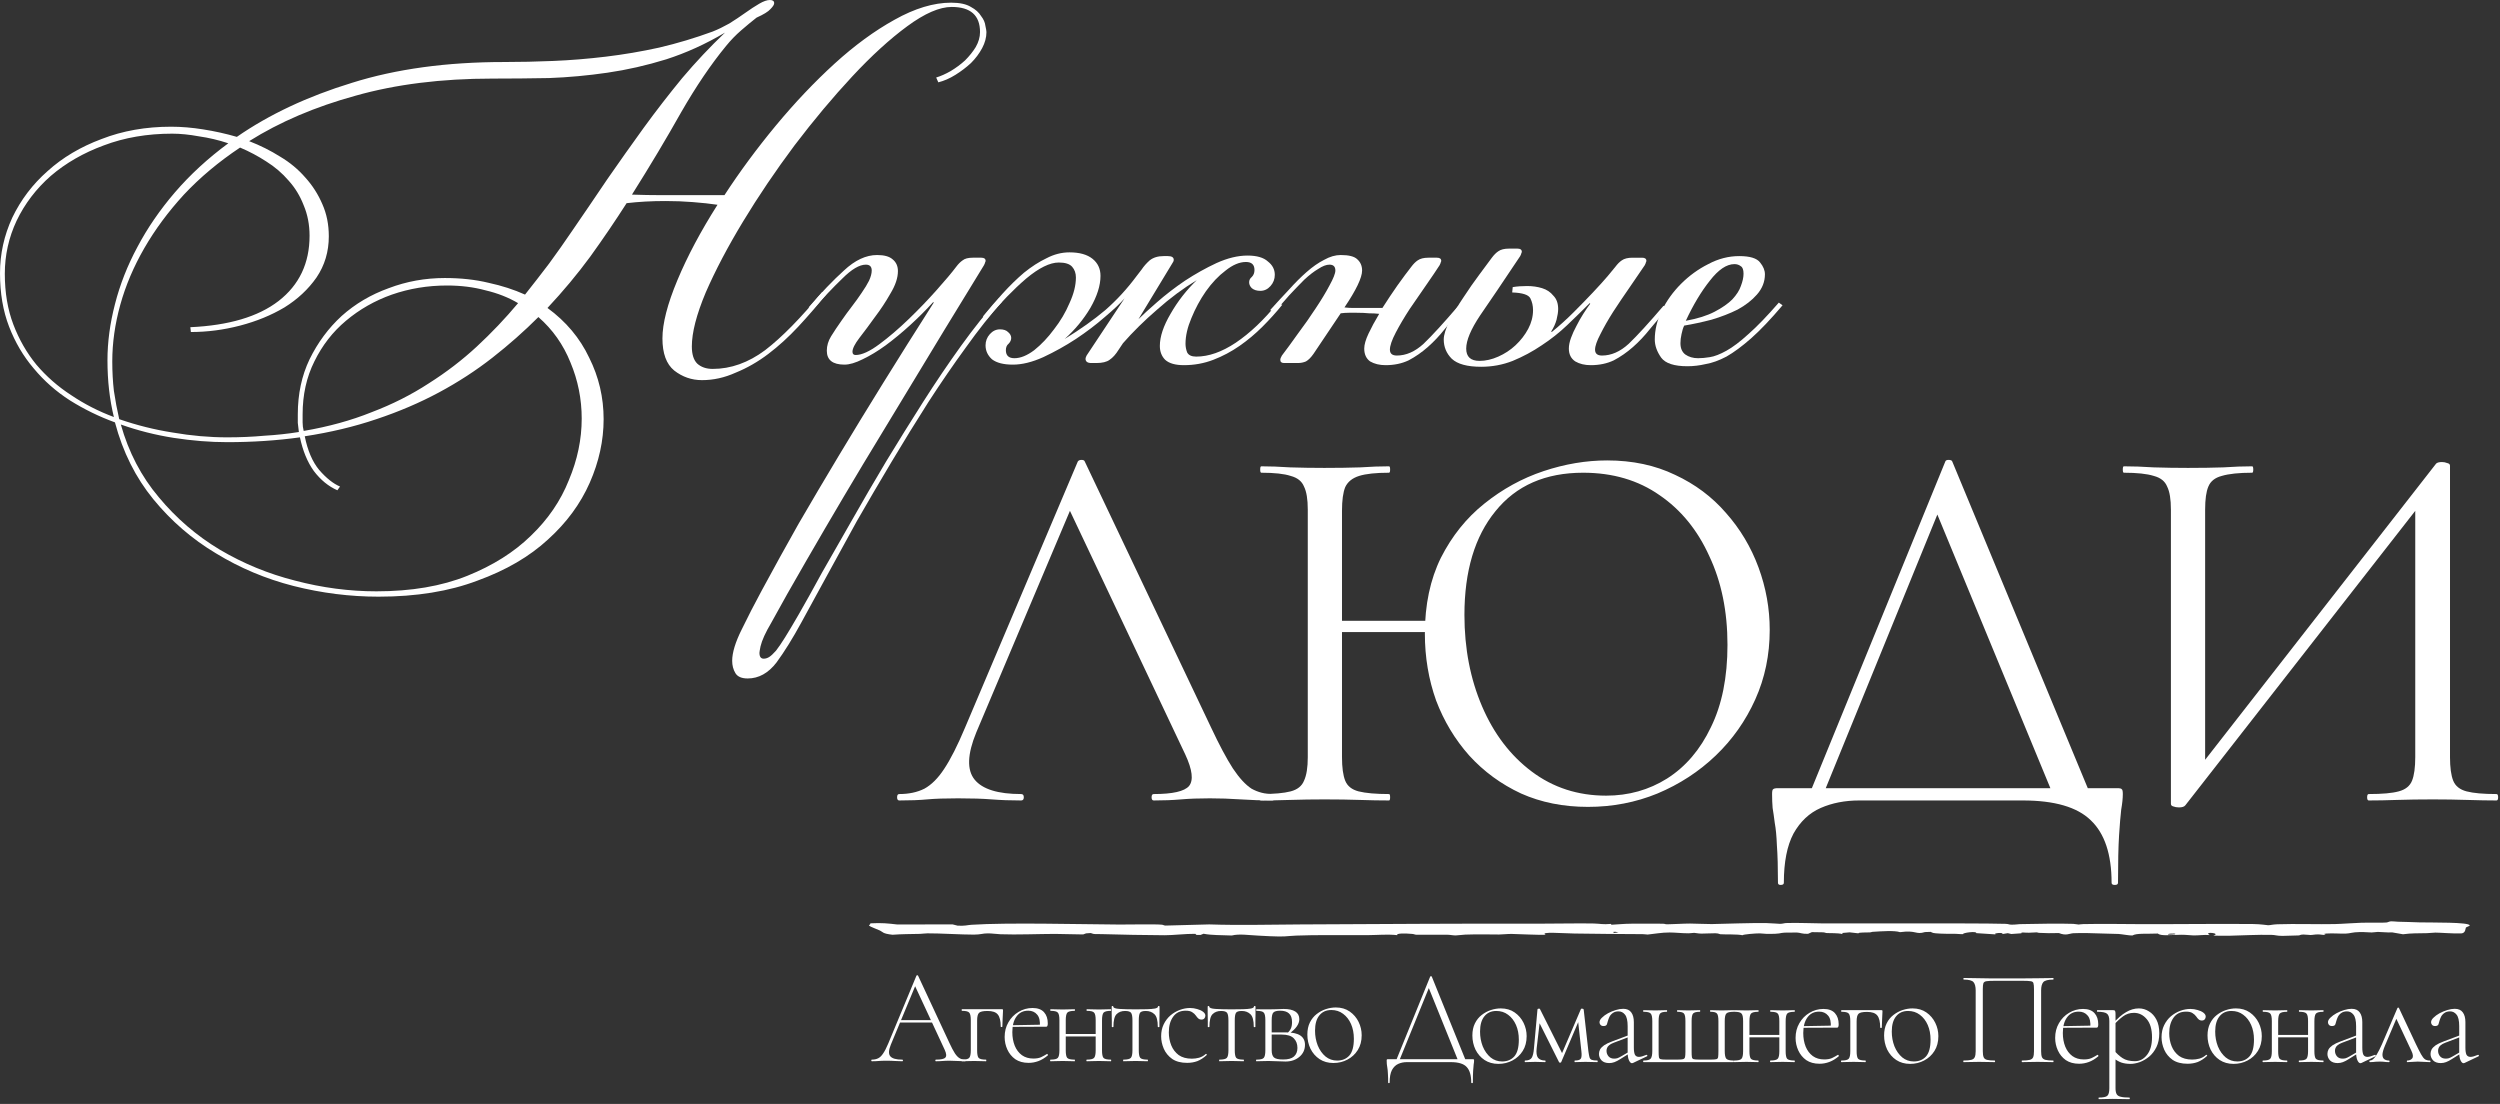 <?xml version="1.0" encoding="UTF-8"?> <svg xmlns="http://www.w3.org/2000/svg" width="505" height="223" viewBox="0 0 505 223" fill="none"><rect x="0" y="0" width="505" height="223" fill="#333333" stroke="none"/><path d="M443.493 155.97L492.093 93.654C492.309 93.438 492.705 93.33 493.281 93.33C493.641 93.33 494.001 93.402 494.361 93.546C494.721 93.618 494.901 93.798 494.901 94.086V152.946C494.901 155.034 495.117 156.618 495.549 157.698C495.981 158.778 496.881 159.498 498.249 159.858C499.617 160.218 501.633 160.398 504.297 160.398C504.513 160.398 504.621 160.614 504.621 161.046C504.621 161.478 504.513 161.694 504.297 161.694C502.641 161.694 500.661 161.658 498.357 161.586C496.125 161.514 493.821 161.478 491.445 161.478C488.781 161.478 486.369 161.514 484.209 161.586C482.121 161.658 480.213 161.694 478.485 161.694C478.269 161.694 478.161 161.478 478.161 161.046C478.161 160.614 478.269 160.398 478.485 160.398C481.221 160.398 483.237 160.218 484.533 159.858C485.901 159.498 486.801 158.778 487.233 157.698C487.665 156.618 487.881 155.034 487.881 152.946V100.134L489.933 100.566L441.441 162.666C441.225 162.954 440.793 163.098 440.145 163.098C439.713 163.098 439.317 163.026 438.957 162.882C438.669 162.81 438.525 162.63 438.525 162.342V102.942C438.525 100.854 438.273 99.306 437.769 98.298C437.337 97.218 436.437 96.498 435.069 96.138C433.701 95.706 431.685 95.49 429.021 95.49C428.877 95.49 428.805 95.274 428.805 94.842C428.805 94.41 428.877 94.194 429.021 94.194C430.821 94.194 432.837 94.266 435.069 94.41C437.301 94.482 439.605 94.518 441.981 94.518C444.645 94.518 447.021 94.482 449.109 94.41C451.269 94.266 453.213 94.194 454.941 94.194C455.085 94.194 455.157 94.41 455.157 94.842C455.157 95.274 455.085 95.49 454.941 95.49C452.277 95.49 450.225 95.706 448.785 96.138C447.417 96.498 446.517 97.218 446.085 98.298C445.653 99.306 445.437 100.854 445.437 102.942V156.402L443.493 155.97Z" fill="white"></path><path d="M364.981 161.694L392.953 93.222C393.025 93.006 393.241 92.898 393.601 92.898C394.033 92.898 394.285 93.006 394.357 93.222L422.761 161.694H415.201L390.577 102.078L393.601 98.406L367.789 161.694H364.981ZM359.149 178.326C359.149 175.23 359.077 172.71 358.933 170.766C358.861 168.894 358.717 167.382 358.501 166.23C358.357 165.078 358.213 164.07 358.069 163.206C357.997 162.342 357.961 161.406 357.961 160.398C357.961 159.822 358.033 159.498 358.177 159.426C358.321 159.282 358.645 159.21 359.149 159.21H427.621C428.197 159.21 428.521 159.282 428.593 159.426C428.737 159.498 428.809 159.822 428.809 160.398C428.809 161.262 428.701 162.306 428.485 163.53C428.341 164.754 428.197 166.482 428.053 168.714C427.909 171.018 427.837 174.222 427.837 178.326C427.837 178.614 427.621 178.758 427.189 178.758C426.757 178.758 426.541 178.614 426.541 178.326C426.541 172.566 425.137 168.354 422.329 165.69C419.593 163.026 415.021 161.694 408.613 161.694H375.565C372.685 161.694 370.093 162.198 367.789 163.206C365.485 164.214 363.649 165.942 362.281 168.39C360.985 170.838 360.337 174.15 360.337 178.326C360.337 178.614 360.121 178.758 359.689 178.758C359.329 178.758 359.149 178.614 359.149 178.326Z" fill="white"></path><path d="M267.627 127.674V125.406H291.279V127.674H267.627ZM264.171 152.946V102.942C264.171 100.854 263.919 99.306 263.415 98.298C262.983 97.218 262.083 96.498 260.715 96.138C259.419 95.706 257.439 95.49 254.775 95.49C254.631 95.49 254.559 95.274 254.559 94.842C254.559 94.41 254.631 94.194 254.775 94.194C256.503 94.194 258.447 94.266 260.607 94.41C262.839 94.482 265.143 94.518 267.519 94.518C270.183 94.518 272.595 94.482 274.755 94.41C276.915 94.266 278.859 94.194 280.587 94.194C280.731 94.194 280.803 94.41 280.803 94.842C280.803 95.274 280.731 95.49 280.587 95.49C277.923 95.49 275.907 95.706 274.539 96.138C273.171 96.57 272.235 97.326 271.731 98.406C271.299 99.486 271.083 101.07 271.083 103.158V152.946C271.083 155.034 271.299 156.618 271.731 157.698C272.163 158.778 273.063 159.498 274.431 159.858C275.871 160.218 277.923 160.398 280.587 160.398C280.731 160.398 280.803 160.614 280.803 161.046C280.803 161.478 280.731 161.694 280.587 161.694C278.787 161.694 276.807 161.658 274.647 161.586C272.559 161.514 270.183 161.478 267.519 161.478C265.143 161.478 262.839 161.514 260.607 161.586C258.375 161.658 256.395 161.694 254.667 161.694C254.523 161.694 254.451 161.478 254.451 161.046C254.451 160.614 254.523 160.398 254.667 160.398C257.331 160.398 259.347 160.218 260.715 159.858C262.083 159.498 262.983 158.778 263.415 157.698C263.919 156.618 264.171 155.034 264.171 152.946ZM320.763 162.99C315.795 162.99 311.295 162.09 307.263 160.29C303.231 158.418 299.739 155.862 296.787 152.622C293.907 149.382 291.675 145.674 290.091 141.498C288.579 137.25 287.823 132.75 287.823 127.998C287.823 122.166 288.903 117.054 291.063 112.662C293.295 108.27 296.211 104.634 299.811 101.754C303.483 98.802 307.479 96.606 311.799 95.166C316.119 93.726 320.403 93.006 324.651 93.006C329.763 93.006 334.335 93.978 338.367 95.922C342.399 97.794 345.819 100.35 348.627 103.59C351.507 106.83 353.703 110.502 355.215 114.606C356.727 118.71 357.483 122.922 357.483 127.242C357.483 132.282 356.511 136.962 354.567 141.282C352.623 145.602 349.959 149.382 346.575 152.622C343.191 155.862 339.267 158.418 334.803 160.29C330.411 162.09 325.731 162.99 320.763 162.99ZM324.435 160.722C328.971 160.722 333.075 159.57 336.747 157.266C340.491 154.89 343.443 151.434 345.603 146.898C347.835 142.362 348.951 136.818 348.951 130.266C348.951 123.498 347.727 117.522 345.279 112.338C342.903 107.082 339.555 102.978 335.235 100.026C330.915 97.002 325.767 95.49 319.791 95.49C312.159 95.49 306.255 98.082 302.079 103.266C297.903 108.378 295.815 115.362 295.815 124.218C295.815 130.986 297.003 137.142 299.379 142.686C301.755 148.23 305.103 152.622 309.423 155.862C313.743 159.102 318.747 160.722 324.435 160.722Z" fill="white"></path><path d="M181.645 161.694C181.357 161.694 181.213 161.478 181.213 161.046C181.213 160.614 181.357 160.398 181.645 160.398C183.589 160.398 185.281 160.038 186.721 159.318C188.161 158.526 189.493 157.194 190.717 155.322C192.013 153.378 193.417 150.606 194.929 147.006L217.717 93.222C217.861 93.006 218.113 92.898 218.473 92.898C218.833 92.898 219.049 93.006 219.121 93.222L244.609 146.898C246.265 150.426 247.741 153.198 249.037 155.214C250.333 157.158 251.593 158.526 252.817 159.318C254.113 160.038 255.517 160.398 257.029 160.398C257.317 160.398 257.461 160.614 257.461 161.046C257.461 161.478 257.317 161.694 257.029 161.694C254.941 161.694 252.817 161.622 250.657 161.478C248.497 161.334 246.409 161.262 244.393 161.262C242.161 161.262 240.217 161.334 238.561 161.478C236.905 161.622 235.069 161.694 233.053 161.694C232.765 161.694 232.621 161.478 232.621 161.046C232.621 160.614 232.765 160.398 233.053 160.398C236.869 160.398 239.245 159.858 240.181 158.778C241.117 157.626 240.865 155.502 239.425 152.406L215.449 101.754L218.149 98.406L197.197 147.978C195.397 152.37 195.289 155.538 196.873 157.482C198.457 159.426 201.589 160.398 206.269 160.398C206.629 160.398 206.809 160.614 206.809 161.046C206.809 161.478 206.629 161.694 206.269 161.694C204.109 161.694 202.129 161.622 200.329 161.478C198.529 161.334 196.261 161.262 193.525 161.262C190.933 161.262 188.845 161.334 187.261 161.478C185.749 161.622 183.877 161.694 181.645 161.694Z" fill="white"></path><path d="M340.53 64.799C342.906 64.367 344.85 63.755 346.362 62.963C347.874 62.171 349.062 61.343 349.926 60.479C350.79 59.543 351.366 58.643 351.654 57.779C352.014 56.843 352.194 56.015 352.194 55.295C352.194 54.503 352.014 53.999 351.654 53.783C351.294 53.495 350.862 53.351 350.358 53.351C348.774 53.351 347.118 54.467 345.39 56.699C343.662 58.859 342.042 61.559 340.53 64.799ZM343.014 72.359C343.734 72.359 344.526 72.287 345.39 72.143C346.326 71.999 347.442 71.567 348.738 70.847C350.034 70.127 351.51 69.011 353.166 67.499C354.894 65.987 356.946 63.863 359.322 61.127L360.078 61.667C357.702 64.475 355.578 66.707 353.706 68.363C351.906 69.947 350.25 71.171 348.738 72.035C347.226 72.827 345.822 73.331 344.526 73.547C343.302 73.835 342.078 73.979 340.854 73.979C338.19 73.979 336.426 73.403 335.562 72.251C334.698 71.027 334.266 69.803 334.266 68.579C334.266 66.635 334.734 64.691 335.67 62.747C336.678 60.731 337.974 58.931 339.558 57.347C341.214 55.691 343.05 54.359 345.066 53.351C347.082 52.271 349.17 51.731 351.33 51.731C353.49 51.731 354.894 52.163 355.542 53.027C356.19 53.819 356.514 54.611 356.514 55.403C356.514 56.915 355.974 58.283 354.894 59.507C353.886 60.659 352.59 61.667 351.006 62.531C349.422 63.323 347.658 64.007 345.714 64.583C343.77 65.087 341.934 65.483 340.206 65.771C339.99 66.203 339.81 66.779 339.666 67.499C339.522 68.147 339.45 68.759 339.45 69.335C339.45 70.343 339.774 71.099 340.422 71.603C341.142 72.107 342.006 72.359 343.014 72.359Z" fill="white"></path><path d="M321.337 73.764C320.113 73.764 319.069 73.512 318.205 73.008C317.341 72.432 316.909 71.568 316.909 70.416C316.909 69.768 317.053 69.048 317.341 68.256C317.629 67.464 317.989 66.672 318.421 65.88C318.853 65.016 319.321 64.188 319.825 63.396C320.329 62.604 320.797 61.92 321.229 61.344L321.121 61.236C319.681 62.676 318.169 64.152 316.585 65.664C315.001 67.176 313.273 68.544 311.401 69.768C309.601 70.992 307.657 72.036 305.569 72.9C303.553 73.692 301.429 74.088 299.197 74.088C296.389 74.088 294.409 73.548 293.257 72.468C292.177 71.388 291.637 70.092 291.637 68.58C291.637 67.644 292.033 66.384 292.825 64.8C293.617 63.216 294.553 61.632 295.633 60.048C296.713 58.392 297.793 56.844 298.873 55.404C299.953 53.964 300.781 52.848 301.357 52.056C301.789 51.48 302.221 51.048 302.653 50.76C303.157 50.4 303.877 50.22 304.813 50.22H306.541C307.117 50.22 307.405 50.436 307.405 50.868C307.405 50.94 307.369 51.048 307.297 51.192C307.297 51.264 307.225 51.444 307.081 51.732C303.625 56.916 300.925 60.912 298.981 63.72C297.109 66.528 296.173 68.76 296.173 70.416C296.173 72.072 297.073 72.9 298.873 72.9C300.097 72.9 301.357 72.612 302.653 72.036C303.949 71.46 305.101 70.704 306.109 69.768C307.189 68.76 308.053 67.644 308.701 66.42C309.349 65.196 309.673 63.936 309.673 62.64C309.673 61.776 309.493 60.984 309.133 60.264C308.773 59.544 307.549 59.148 305.461 59.076L305.569 57.996C306.433 57.852 307.405 57.78 308.485 57.78C309.565 57.78 310.573 57.924 311.509 58.212C312.445 58.5 313.201 59.004 313.777 59.724C314.425 60.372 314.749 61.272 314.749 62.424C314.749 63 314.641 63.72 314.425 64.584C314.209 65.376 313.849 66.168 313.345 66.96L313.453 67.068C314.965 65.844 316.441 64.512 317.881 63.072C319.321 61.632 320.617 60.3 321.769 59.076C322.993 57.78 324.001 56.664 324.793 55.728C325.585 54.792 326.089 54.18 326.305 53.892C326.737 53.316 327.169 52.884 327.601 52.596C328.105 52.236 328.825 52.056 329.761 52.056H331.705C332.281 52.056 332.569 52.272 332.569 52.704C332.569 52.776 332.533 52.884 332.461 53.028C332.461 53.1 332.389 53.28 332.245 53.568C331.381 54.864 330.373 56.34 329.221 57.996C328.069 59.652 326.953 61.308 325.873 62.964C324.865 64.548 324.001 66.06 323.281 67.5C322.561 68.868 322.201 69.912 322.201 70.632C322.201 71.424 322.669 71.82 323.605 71.82C325.477 71.82 327.277 71.028 329.005 69.444C330.733 67.788 333.073 65.232 336.025 61.776L336.781 62.316C335.629 63.684 334.477 65.052 333.325 66.42C332.245 67.788 331.093 69.012 329.869 70.092C328.645 71.172 327.349 72.072 325.981 72.792C324.613 73.44 323.065 73.764 321.337 73.764Z" fill="white"></path><path d="M279.896 73.763C278.672 73.763 277.628 73.511 276.764 73.007C275.972 72.431 275.576 71.567 275.576 70.415C275.576 69.623 275.864 68.615 276.44 67.391C277.016 66.167 277.736 64.835 278.6 63.395C277.952 63.323 277.268 63.287 276.548 63.287C275.828 63.215 275 63.179 274.064 63.179C273.488 63.179 272.948 63.179 272.444 63.179C271.94 63.179 271.4 63.215 270.824 63.287L265.316 71.495C264.812 72.215 264.308 72.719 263.804 73.007C263.3 73.223 262.76 73.331 262.184 73.331H259.376C258.872 73.331 258.62 73.115 258.62 72.683C258.62 72.467 258.728 72.179 258.944 71.819C259.88 70.595 260.96 69.119 262.184 67.391C263.48 65.663 264.668 63.971 265.748 62.315C266.9 60.587 267.836 59.039 268.556 57.671C269.348 56.231 269.744 55.223 269.744 54.647C269.744 53.855 269.348 53.459 268.556 53.459C267.908 53.459 267.152 53.747 266.288 54.323C265.424 54.827 264.488 55.547 263.48 56.483C262.544 57.419 261.536 58.463 260.456 59.615C259.448 60.767 258.44 61.919 257.432 63.071L256.568 62.639C257.864 61.199 259.124 59.831 260.348 58.535C261.572 57.167 262.76 55.979 263.912 54.971C265.136 53.891 266.324 53.063 267.476 52.487C268.628 51.839 269.744 51.515 270.824 51.515C272.48 51.515 273.596 51.803 274.172 52.379C274.82 52.955 275.144 53.711 275.144 54.647C275.144 56.087 273.956 58.571 271.58 62.099C272.156 62.171 272.732 62.207 273.308 62.207C273.884 62.207 274.532 62.207 275.252 62.207H279.248C280.256 60.623 281.264 59.111 282.272 57.671C283.352 56.159 284.288 54.899 285.08 53.891C285.512 53.315 285.944 52.883 286.376 52.595C286.88 52.235 287.6 52.055 288.536 52.055H290.264C290.84 52.055 291.128 52.271 291.128 52.703C291.128 52.775 291.092 52.883 291.02 53.027C291.02 53.099 290.948 53.279 290.804 53.567C290.156 54.575 289.256 55.907 288.104 57.563C287.024 59.147 285.908 60.767 284.756 62.423C283.676 64.079 282.74 65.663 281.948 67.175C281.156 68.687 280.76 69.839 280.76 70.631C280.76 71.423 281.228 71.819 282.164 71.819C284.036 71.819 285.836 71.027 287.564 69.443C289.292 67.787 291.632 65.231 294.584 61.775L295.34 62.315C294.188 63.683 293.036 65.051 291.884 66.419C290.804 67.787 289.652 69.011 288.428 70.091C287.204 71.171 285.908 72.071 284.54 72.791C283.172 73.439 281.624 73.763 279.896 73.763Z" fill="white"></path><path d="M230.617 54.432C231.049 53.784 231.589 53.172 232.237 52.596C232.957 52.02 233.893 51.732 235.045 51.732H235.909C236.701 51.732 237.097 51.984 237.097 52.488C237.097 52.704 236.989 52.956 236.773 53.244L229.969 64.476C230.833 63.612 232.093 62.46 233.749 61.02C235.477 59.508 237.349 58.068 239.365 56.7C241.453 55.332 243.577 54.144 245.737 53.136C247.969 52.128 250.057 51.624 252.001 51.624C253.873 51.624 255.241 52.02 256.105 52.812C257.041 53.532 257.509 54.432 257.509 55.512C257.509 56.376 257.221 57.132 256.645 57.78C256.069 58.428 255.385 58.752 254.593 58.752C253.873 58.752 253.297 58.572 252.865 58.212C252.505 57.852 252.325 57.456 252.325 57.024C252.325 56.592 252.505 56.232 252.865 55.944C253.225 55.584 253.405 55.116 253.405 54.54C253.405 53.46 252.829 52.92 251.677 52.92C250.381 52.92 249.013 53.496 247.573 54.648C246.133 55.728 244.801 57.132 243.577 58.86C242.425 60.516 241.453 62.316 240.661 64.26C239.869 66.132 239.473 67.86 239.473 69.444C239.473 70.02 239.581 70.596 239.797 71.172C240.085 71.748 240.697 72.035 241.633 72.035C244.153 72.035 246.817 71.1 249.625 69.228C252.505 67.284 255.313 64.62 258.049 61.236L259.021 61.56C257.797 63.072 256.465 64.548 255.025 65.988C253.585 67.428 252.037 68.724 250.381 69.876C248.725 71.028 246.961 71.963 245.089 72.683C243.217 73.403 241.237 73.763 239.149 73.763C237.421 73.763 236.161 73.403 235.369 72.683C234.649 71.963 234.289 71.028 234.289 69.876C234.289 68.004 235.009 65.844 236.449 63.396C237.889 60.876 239.653 58.608 241.741 56.592C239.005 58.248 236.341 60.228 233.749 62.532C231.157 64.764 228.853 67.032 226.837 69.336L225.973 70.632C225.397 71.567 224.785 72.251 224.137 72.683C223.561 73.115 222.661 73.332 221.437 73.332H220.465C219.673 73.332 219.277 73.043 219.277 72.468C219.277 72.323 219.349 72.108 219.493 71.82L227.161 60.264C226.297 61.272 224.965 62.532 223.165 64.044C221.437 65.556 219.493 67.032 217.333 68.472C215.245 69.84 213.049 71.064 210.745 72.144C208.513 73.151 206.461 73.656 204.589 73.656C202.717 73.656 201.313 73.296 200.377 72.576C199.513 71.784 199.081 70.848 199.081 69.768C199.081 68.904 199.369 68.148 199.945 67.5C200.521 66.852 201.205 66.528 201.997 66.528C202.717 66.528 203.257 66.708 203.617 67.068C204.049 67.428 204.265 67.824 204.265 68.256C204.265 68.688 204.085 69.084 203.725 69.444C203.365 69.732 203.185 70.164 203.185 70.74C203.185 71.82 203.761 72.359 204.913 72.359C206.137 72.359 207.469 71.82 208.909 70.74C210.349 69.588 211.681 68.184 212.905 66.528C214.201 64.872 215.245 63.108 216.037 61.236C216.901 59.364 217.333 57.636 217.333 56.052C217.333 55.188 217.081 54.468 216.577 53.892C216.073 53.316 215.173 53.028 213.877 53.028C212.077 53.028 209.881 54.108 207.289 56.268C204.769 58.428 202.141 61.128 199.405 64.368L198.541 63.936C199.837 62.352 201.169 60.804 202.537 59.292C203.977 57.708 205.417 56.304 206.857 55.08C208.369 53.856 209.881 52.884 211.393 52.164C212.905 51.372 214.453 50.976 216.037 50.976C218.053 50.976 219.601 51.408 220.681 52.272C221.761 53.136 222.301 54.288 222.301 55.728C222.301 57.672 221.617 59.832 220.249 62.208C218.881 64.512 217.153 66.6 215.065 68.472C218.233 66.528 220.969 64.584 223.273 62.64C225.577 60.624 227.665 58.356 229.537 55.836L230.617 54.432Z" fill="white"></path><path d="M190.776 66.635C185.016 76.139 179.544 85.175 174.36 93.743C169.176 102.383 164.064 111.131 159.024 119.987C157.944 121.931 156.864 123.875 155.784 125.819C154.632 127.762 153.912 129.346 153.624 130.57C153.48 131.29 153.408 131.722 153.408 131.866C153.408 132.658 153.696 133.054 154.272 133.054C154.632 133.054 154.992 132.946 155.352 132.73C155.712 132.514 156.18 132.082 156.756 131.434C157.26 130.786 157.872 129.886 158.592 128.734C159.312 127.583 160.212 126.07 161.292 124.198C162.66 121.823 164.244 118.979 166.044 115.667C167.916 112.427 169.932 108.899 172.092 105.083C174.252 101.267 176.556 97.307 179.004 93.203C181.452 89.171 183.936 85.175 186.456 81.215C188.976 77.255 191.532 73.475 194.124 69.875C196.716 66.275 199.272 63.071 201.792 60.263L202.44 60.911C200.064 63.575 197.616 66.671 195.096 70.199C192.576 73.655 190.056 77.327 187.536 81.215C185.016 85.175 182.532 89.207 180.084 93.311C177.636 97.415 175.296 101.411 173.064 105.299C170.904 109.259 168.852 113.003 166.908 116.531C164.964 120.059 163.272 123.155 161.832 125.819C160.104 128.986 158.448 131.65 156.864 133.81C155.208 135.97 153.264 137.05 151.032 137.05C149.808 137.05 148.98 136.69 148.548 135.97C148.116 135.25 147.9 134.422 147.9 133.486C147.9 131.83 148.548 129.706 149.844 127.114C151.068 124.594 152.4 122.003 153.84 119.339C156.288 114.803 158.772 110.303 161.292 105.839C163.884 101.375 166.584 96.803 169.392 92.123C172.2 87.443 175.188 82.547 178.356 77.435C181.524 72.323 184.944 66.887 188.616 61.127L188.508 61.019C187.068 62.603 185.52 64.151 183.864 65.663C182.208 67.175 180.552 68.543 178.896 69.767C177.312 70.919 175.764 71.855 174.252 72.575C172.812 73.295 171.588 73.655 170.58 73.655C168.204 73.655 167.016 72.719 167.016 70.847C167.016 69.839 167.304 68.867 167.88 67.931C168.456 66.995 169.176 65.915 170.04 64.691C170.688 63.755 171.372 62.819 172.092 61.883C172.812 60.947 173.46 60.047 174.036 59.183C174.684 58.247 175.188 57.419 175.548 56.699C175.908 55.907 176.088 55.223 176.088 54.647C176.088 53.855 175.692 53.459 174.9 53.459C173.604 53.459 172.02 54.395 170.148 56.267C168.276 58.067 166.296 60.155 164.208 62.531L163.344 62.099C165.864 59.147 168.24 56.663 170.472 54.647C172.704 52.559 174.936 51.515 177.168 51.515C178.608 51.515 179.652 51.803 180.3 52.379C181.02 52.955 181.38 53.747 181.38 54.755C181.38 56.123 180.876 57.635 179.868 59.291C178.932 60.947 177.888 62.531 176.736 64.043C175.656 65.555 174.612 66.959 173.604 68.255C172.668 69.479 172.2 70.415 172.2 71.063C172.2 71.495 172.416 71.711 172.848 71.711C174.072 71.711 175.656 70.991 177.6 69.551C179.544 68.111 181.524 66.419 183.54 64.475C185.556 62.531 187.428 60.587 189.156 58.643C190.956 56.627 192.288 55.043 193.152 53.891C193.584 53.315 194.016 52.883 194.448 52.595C194.88 52.235 195.564 52.055 196.5 52.055H198.228C198.804 52.055 199.092 52.271 199.092 52.703C199.092 52.775 199.056 52.883 198.984 53.027C198.984 53.099 198.912 53.279 198.768 53.567L190.776 66.635Z" fill="white"></path><path d="M152.82 3.564C151.812 4.356 150.768 5.22 149.688 6.156C148.608 7.092 147.6 8.136 146.664 9.288C143.64 12.96 140.616 17.424 137.592 22.68C134.64 27.936 131.328 33.48 127.656 39.312C129.672 39.384 131.652 39.42 133.596 39.42C135.612 39.42 137.664 39.42 139.752 39.42H146.34C149.436 34.668 152.892 29.988 156.708 25.38C160.596 20.7 164.556 16.524 168.588 12.852C172.62 9.18 176.652 6.228 180.684 3.996C184.788 1.692 188.604 0.54 192.132 0.54C193.86 0.54 195.192 0.828 196.128 1.404C197.064 1.908 197.748 2.52 198.18 3.24C198.684 3.888 198.972 4.536 199.044 5.184C199.188 5.832 199.26 6.264 199.26 6.48C199.26 7.56 198.972 8.64 198.396 9.72C197.82 10.8 197.064 11.808 196.128 12.744C195.192 13.608 194.148 14.4 192.996 15.12C191.844 15.84 190.692 16.344 189.54 16.632L189.108 15.66C190.044 15.372 191.016 14.94 192.024 14.364C193.104 13.716 194.076 12.996 194.94 12.204C195.804 11.34 196.524 10.44 197.1 9.504C197.676 8.496 197.964 7.488 197.964 6.48C197.964 3.096 196.056 1.404 192.24 1.404C189.792 1.404 186.804 2.7 183.276 5.292C179.748 7.884 176.04 11.268 172.152 15.444C168.264 19.62 164.376 24.264 160.488 29.376C156.672 34.488 153.216 39.6 150.12 44.712C147.024 49.824 144.504 54.612 142.56 59.076C140.688 63.54 139.752 67.176 139.752 69.984C139.752 71.568 140.112 72.72 140.832 73.44C141.624 74.16 142.668 74.52 143.964 74.52C147.636 74.52 151.164 73.26 154.548 70.74C157.932 68.148 161.784 64.224 166.104 58.968L166.752 59.616C165.024 61.776 163.188 63.9 161.244 65.988C159.3 68.076 157.284 69.912 155.196 71.496C153.108 73.08 150.912 74.34 148.608 75.276C146.376 76.284 144.108 76.788 141.804 76.788C139.716 76.788 137.844 76.14 136.188 74.844C134.604 73.548 133.812 71.388 133.812 68.364C133.812 65.34 134.82 61.416 136.836 56.592C138.852 51.768 141.552 46.692 144.936 41.364C143.496 41.148 141.84 40.968 139.968 40.824C138.168 40.68 136.332 40.608 134.46 40.608C133.02 40.608 131.652 40.644 130.356 40.716C129.06 40.788 127.8 40.896 126.576 41.04C124.272 44.64 121.824 48.24 119.232 51.84C116.64 55.368 113.76 58.824 110.592 62.208C114.336 64.944 117.144 68.292 119.016 72.252C120.96 76.14 121.932 80.28 121.932 84.672C121.932 88.992 120.996 93.276 119.124 97.524C117.252 101.772 114.444 105.588 110.7 108.972C106.956 112.428 102.204 115.2 96.444 117.288C90.756 119.448 84.096 120.528 76.464 120.528C70.704 120.528 64.98 119.808 59.292 118.368C53.676 116.928 48.456 114.732 43.632 111.78C38.808 108.9 34.596 105.264 30.996 100.872C27.396 96.48 24.804 91.296 23.22 85.32C20.052 84.168 17.028 82.692 14.148 80.892C11.34 79.092 8.892 76.932 6.804 74.412C4.716 71.964 3.06 69.156 1.836 65.988C0.612 62.82 0 59.22 0 55.188C0 51.3 0.828 47.556 2.484 43.956C4.212 40.356 6.588 37.224 9.612 34.56C12.636 31.824 16.272 29.664 20.52 28.08C24.768 26.424 29.448 25.596 34.56 25.596C36.648 25.596 38.808 25.776 41.04 26.136C43.344 26.496 45.612 27 47.844 27.648C54.396 23.112 62.136 19.476 71.064 16.74C79.992 13.932 90.252 12.528 101.844 12.528C105.012 12.528 108.324 12.456 111.78 12.312C115.236 12.168 118.764 11.88 122.364 11.448C125.964 11.016 129.564 10.404 133.164 9.612C136.836 8.748 140.436 7.668 143.964 6.372C145.044 5.94 146.16 5.4 147.312 4.752C148.464 4.032 149.544 3.312 150.552 2.592C151.56 1.872 152.496 1.26 153.36 0.756C154.224 0.252 154.944 0 155.52 0C156.096 0 156.384 0.216 156.384 0.648C156.384 0.936 156.132 1.332 155.628 1.836C155.196 2.34 154.26 2.916 152.82 3.564ZM89.856 56.16C93.096 56.16 96.048 56.484 98.712 57.132C101.376 57.708 103.824 58.5 106.056 59.508C107.712 57.42 109.332 55.332 110.916 53.244C112.5 51.084 114.048 48.888 115.56 46.656C117.936 43.2 120.312 39.708 122.688 36.18C125.136 32.652 127.584 29.196 130.032 25.812C132.552 22.356 135.144 19.008 137.808 15.768C140.544 12.528 143.424 9.468 146.448 6.588C142.56 8.892 138.6 10.692 134.568 11.988C130.608 13.212 126.648 14.112 122.688 14.688C118.728 15.264 114.804 15.624 110.916 15.768C107.028 15.84 103.212 15.876 99.468 15.876C89.172 15.876 79.956 17.028 71.82 19.332C63.684 21.564 56.52 24.624 50.328 28.512C52.56 29.376 54.648 30.42 56.592 31.644C58.536 32.796 60.228 34.2 61.668 35.856C63.108 37.44 64.26 39.24 65.124 41.256C65.988 43.2 66.42 45.36 66.42 47.736C66.42 50.832 65.592 53.604 63.936 56.052C62.28 58.428 60.12 60.444 57.456 62.1C54.792 63.684 51.804 64.908 48.492 65.772C45.18 66.636 41.868 67.068 38.556 67.068L38.448 66.096C46.224 65.736 52.164 63.972 56.268 60.804C60.444 57.564 62.532 53.172 62.532 47.628C62.532 45.396 62.136 43.344 61.344 41.472C60.624 39.6 59.616 37.944 58.32 36.504C57.024 34.992 55.512 33.696 53.784 32.616C52.128 31.536 50.364 30.6 48.492 29.808C44.172 32.688 40.392 35.856 37.152 39.312C33.984 42.768 31.32 46.368 29.16 50.112C27 53.856 25.38 57.672 24.3 61.56C23.22 65.448 22.68 69.264 22.68 73.008C22.68 75.096 22.788 77.076 23.004 78.948C23.292 80.892 23.652 82.8 24.084 84.672C27.612 85.896 31.212 86.796 34.884 87.372C38.628 88.02 42.3 88.344 45.9 88.344C48.492 88.344 50.976 88.236 53.352 88.02C55.8 87.876 58.14 87.624 60.372 87.264C60.3 86.688 60.228 86.076 60.156 85.428C60.156 84.852 60.156 84.276 60.156 83.7C60.156 79.596 60.948 75.888 62.532 72.576C64.188 69.192 66.348 66.276 69.012 63.828C71.748 61.38 74.916 59.508 78.516 58.212C82.116 56.844 85.896 56.16 89.856 56.16ZM68.148 99.036C66.348 98.244 64.764 96.948 63.396 95.148C62.1 93.348 61.164 91.08 60.588 88.344C55.908 88.992 51.012 89.316 45.9 89.316C42.444 89.316 38.844 89.028 35.1 88.452C31.428 87.876 27.864 86.976 24.408 85.752C25.992 91.368 28.548 96.264 32.076 100.44C35.604 104.688 39.708 108.216 44.388 111.024C49.14 113.832 54.216 115.92 59.616 117.288C65.088 118.728 70.56 119.448 76.032 119.448C83.088 119.448 89.208 118.404 94.392 116.316C99.576 114.228 103.86 111.528 107.244 108.216C110.7 104.904 113.256 101.16 114.912 96.984C116.64 92.88 117.504 88.74 117.504 84.564C117.504 80.604 116.748 76.824 115.236 73.224C113.796 69.624 111.636 66.564 108.756 64.044C105.876 66.924 102.78 69.66 99.468 72.252C96.156 74.844 92.556 77.184 88.668 79.272C84.78 81.36 80.568 83.16 76.032 84.672C71.568 86.184 66.744 87.336 61.56 88.128C62.136 91.008 63.108 93.276 64.476 94.932C65.916 96.588 67.32 97.704 68.688 98.28L68.148 99.036ZM21.708 72.792C21.708 69.12 22.212 65.34 23.22 61.452C24.228 57.492 25.74 53.64 27.756 49.896C29.772 46.08 32.292 42.408 35.316 38.88C38.412 35.28 42.012 31.968 46.116 28.944C44.172 28.296 42.192 27.828 40.176 27.54C38.232 27.18 36.432 27 34.776 27C29.736 27 25.128 27.792 20.952 29.376C16.848 30.888 13.284 32.94 10.26 35.532C7.308 38.124 5.004 41.148 3.348 44.604C1.764 47.988 0.972 51.552 0.972 55.296C0.972 59.112 1.548 62.532 2.7 65.556C3.852 68.58 5.4 71.28 7.344 73.656C9.36 76.032 11.7 78.084 14.364 79.812C17.028 81.612 19.908 83.088 23.004 84.24C22.14 80.712 21.708 76.896 21.708 72.792ZM61.128 83.7C61.128 84.276 61.128 84.816 61.128 85.32C61.128 85.896 61.2 86.472 61.344 87.048C66.384 86.184 70.956 84.924 75.06 83.268C79.236 81.684 83.088 79.74 86.616 77.436C90.144 75.204 93.384 72.72 96.336 69.984C99.288 67.248 102.06 64.332 104.652 61.236C102.708 60.084 100.512 59.22 98.064 58.644C95.688 57.996 93.096 57.672 90.288 57.672C86.4 57.672 82.692 58.284 79.164 59.508C75.708 60.732 72.612 62.496 69.876 64.8C67.212 67.032 65.088 69.768 63.504 73.008C61.92 76.176 61.128 79.74 61.128 83.7Z" fill="white"></path><path d="M497.849 214.714C497.776 214.751 497.704 214.769 497.631 214.769C497.414 214.769 497.214 214.578 497.033 214.197C496.851 213.817 496.761 213.264 496.761 212.538V207.288C496.761 206.164 496.579 205.384 496.217 204.949C495.872 204.514 495.437 204.296 494.911 204.296C494.458 204.296 494.077 204.405 493.769 204.623C493.478 204.822 493.252 205.076 493.089 205.384C492.943 205.692 492.835 205.983 492.762 206.255C492.726 206.436 492.662 206.654 492.572 206.907C492.481 207.143 492.254 207.261 491.892 207.261C491.62 207.261 491.411 207.179 491.266 207.016C491.139 206.853 491.076 206.681 491.076 206.499C491.076 206.191 491.239 205.883 491.565 205.575C491.892 205.248 492.3 204.949 492.789 204.677C493.297 204.405 493.823 204.187 494.367 204.024C494.911 203.861 495.41 203.779 495.863 203.779C496.607 203.779 497.151 204.024 497.495 204.514C497.84 204.985 498.012 205.638 498.012 206.472V211.613C498.012 212.266 498.085 212.747 498.23 213.055C498.393 213.345 498.665 213.49 499.046 213.49C499.39 213.49 499.889 213.354 500.542 213.082C500.632 213.046 500.696 213.082 500.732 213.191C500.768 213.282 500.741 213.345 500.651 213.381L497.849 214.714ZM493.034 214.742C492.363 214.742 491.846 214.56 491.484 214.197C491.139 213.817 490.967 213.381 490.967 212.892C490.967 212.584 491.039 212.284 491.184 211.994C491.348 211.704 491.62 211.423 492 211.151C492.399 210.879 492.943 210.616 493.633 210.362L497.033 209.084L497.087 209.437L493.877 210.661C493.497 210.806 493.206 210.97 493.007 211.151C492.807 211.314 492.671 211.495 492.599 211.695C492.526 211.876 492.49 212.067 492.49 212.266C492.49 212.665 492.617 213.028 492.871 213.354C493.143 213.681 493.533 213.844 494.041 213.844C494.24 213.844 494.449 213.817 494.666 213.762C494.884 213.69 495.147 213.563 495.455 213.381L497.278 212.321L497.332 212.647L495.292 213.925C494.838 214.216 494.44 214.424 494.095 214.551C493.75 214.678 493.397 214.742 493.034 214.742Z" fill="white"></path><path d="M478.724 214.551C478.652 214.551 478.615 214.496 478.615 214.388C478.615 214.279 478.652 214.224 478.724 214.224C478.924 214.224 479.132 214.143 479.35 213.98C479.567 213.798 479.821 213.472 480.111 213C480.401 212.529 480.746 211.849 481.145 210.96L484.273 203.643C484.309 203.57 484.364 203.534 484.436 203.534C484.527 203.534 484.581 203.57 484.6 203.643L487.973 210.824C488.426 211.767 488.789 212.483 489.061 212.973C489.333 213.463 489.596 213.798 489.849 213.98C490.103 214.143 490.43 214.224 490.829 214.224C490.919 214.224 490.965 214.279 490.965 214.388C490.965 214.496 490.919 214.551 490.829 214.551C490.43 214.551 490.022 214.533 489.605 214.496C489.188 214.46 488.78 214.442 488.381 214.442C488.054 214.442 487.701 214.46 487.32 214.496C486.939 214.533 486.594 214.551 486.286 214.551C486.214 214.551 486.177 214.496 486.177 214.388C486.177 214.279 486.214 214.224 486.286 214.224C486.703 214.224 487.03 214.079 487.265 213.789C487.501 213.481 487.447 212.973 487.102 212.266L483.92 205.493L484.409 204.976L481.771 211.205C481.426 212.021 481.254 212.647 481.254 213.082C481.272 213.517 481.408 213.816 481.662 213.98C481.916 214.143 482.215 214.224 482.559 214.224C482.65 214.224 482.695 214.279 482.695 214.388C482.695 214.496 482.65 214.551 482.559 214.551C482.233 214.551 481.943 214.533 481.689 214.496C481.453 214.46 481.118 214.442 480.683 214.442C480.356 214.442 480.093 214.451 479.894 214.469C479.712 214.487 479.54 214.505 479.377 214.524C479.214 214.542 478.996 214.551 478.724 214.551Z" fill="white"></path><path d="M477.021 214.714C476.948 214.751 476.876 214.769 476.803 214.769C476.585 214.769 476.386 214.578 476.205 214.197C476.023 213.817 475.933 213.264 475.933 212.538V207.288C475.933 206.164 475.751 205.384 475.389 204.949C475.044 204.514 474.609 204.296 474.083 204.296C473.63 204.296 473.249 204.405 472.94 204.623C472.65 204.822 472.424 205.076 472.26 205.384C472.115 205.692 472.007 205.983 471.934 206.255C471.898 206.436 471.834 206.654 471.744 206.907C471.653 207.143 471.426 207.261 471.064 207.261C470.792 207.261 470.583 207.179 470.438 207.016C470.311 206.853 470.247 206.681 470.247 206.499C470.247 206.191 470.411 205.883 470.737 205.575C471.064 205.248 471.472 204.949 471.961 204.677C472.469 204.405 472.995 204.187 473.539 204.024C474.083 203.861 474.582 203.779 475.035 203.779C475.778 203.779 476.323 204.024 476.667 204.514C477.012 204.985 477.184 205.638 477.184 206.472V211.613C477.184 212.266 477.256 212.747 477.401 213.055C477.565 213.345 477.837 213.49 478.218 213.49C478.562 213.49 479.061 213.354 479.714 213.082C479.804 213.046 479.868 213.082 479.904 213.191C479.94 213.282 479.913 213.345 479.822 213.381L477.021 214.714ZM472.206 214.742C471.535 214.742 471.018 214.56 470.656 214.197C470.311 213.817 470.139 213.381 470.139 212.892C470.139 212.584 470.211 212.284 470.356 211.994C470.519 211.704 470.792 211.423 471.172 211.151C471.571 210.879 472.115 210.616 472.804 210.362L476.205 209.084L476.259 209.437L473.049 210.661C472.668 210.806 472.378 210.97 472.179 211.151C471.979 211.314 471.843 211.495 471.771 211.695C471.698 211.876 471.662 212.067 471.662 212.266C471.662 212.665 471.789 213.028 472.043 213.354C472.315 213.681 472.705 213.844 473.212 213.844C473.412 213.844 473.62 213.817 473.838 213.762C474.056 213.69 474.319 213.563 474.627 213.381L476.449 212.321L476.504 212.647L474.464 213.925C474.01 214.216 473.611 214.424 473.267 214.551C472.922 214.678 472.569 214.742 472.206 214.742Z" fill="white"></path><path d="M459.509 209.546V209.057H466.826V209.546H459.509ZM458.91 212.348V206.255C458.91 205.457 458.801 204.949 458.584 204.732C458.384 204.496 457.904 204.378 457.142 204.378C457.088 204.378 457.06 204.324 457.06 204.215C457.06 204.106 457.088 204.052 457.142 204.052C457.468 204.052 457.84 204.061 458.257 204.079C458.692 204.097 459.137 204.106 459.59 204.106C460.007 204.106 460.424 204.097 460.841 204.079C461.277 204.061 461.657 204.052 461.984 204.052C462.02 204.052 462.038 204.106 462.038 204.215C462.038 204.324 462.02 204.378 461.984 204.378C461.204 204.378 460.705 204.505 460.488 204.759C460.288 205.013 460.189 205.53 460.189 206.309V212.348C460.189 213.128 460.288 213.636 460.488 213.872C460.705 214.107 461.204 214.225 461.984 214.225C462.02 214.225 462.038 214.28 462.038 214.388C462.038 214.497 462.02 214.552 461.984 214.552C461.639 214.552 461.259 214.542 460.841 214.524C460.424 214.506 460.007 214.497 459.59 214.497C459.137 214.497 458.692 214.506 458.257 214.524C457.84 214.542 457.459 214.552 457.115 214.552C457.06 214.552 457.033 214.497 457.033 214.388C457.033 214.28 457.06 214.225 457.115 214.225C457.895 214.225 458.384 214.107 458.584 213.872C458.801 213.636 458.91 213.128 458.91 212.348ZM466.227 212.348V206.255C466.227 205.457 466.119 204.949 465.901 204.732C465.701 204.496 465.221 204.378 464.459 204.378C464.405 204.378 464.378 204.324 464.378 204.215C464.378 204.106 464.405 204.052 464.459 204.052C464.786 204.052 465.157 204.061 465.574 204.079C466.01 204.097 466.454 204.106 466.907 204.106C467.324 204.106 467.742 204.097 468.159 204.079C468.594 204.061 468.975 204.052 469.301 204.052C469.337 204.052 469.356 204.106 469.356 204.215C469.356 204.324 469.337 204.378 469.301 204.378C468.521 204.378 468.023 204.505 467.805 204.759C467.606 205.013 467.506 205.53 467.506 206.309V212.348C467.506 213.128 467.606 213.636 467.805 213.872C468.023 214.107 468.521 214.225 469.301 214.225C469.337 214.225 469.356 214.28 469.356 214.388C469.356 214.497 469.337 214.552 469.301 214.552C468.957 214.552 468.576 214.542 468.159 214.524C467.742 214.506 467.324 214.497 466.907 214.497C466.454 214.497 466.01 214.506 465.574 214.524C465.139 214.542 464.758 214.552 464.432 214.552C464.378 214.552 464.35 214.497 464.35 214.388C464.35 214.28 464.378 214.225 464.432 214.225C465.194 214.225 465.683 214.107 465.901 213.872C466.119 213.636 466.227 213.128 466.227 212.348Z" fill="white"></path><path d="M451.17 214.904C450.1 214.904 449.166 214.641 448.368 214.115C447.588 213.59 446.981 212.891 446.546 212.021C446.128 211.132 445.92 210.18 445.92 209.165C445.92 208.222 446.092 207.406 446.437 206.717C446.781 206.028 447.235 205.465 447.797 205.03C448.377 204.577 449.003 204.241 449.674 204.024C450.345 203.806 451.007 203.697 451.659 203.697C452.748 203.697 453.681 203.969 454.461 204.513C455.241 205.057 455.839 205.756 456.257 206.608C456.674 207.46 456.882 208.358 456.882 209.301C456.882 210.461 456.619 211.459 456.093 212.293C455.567 213.127 454.869 213.771 453.999 214.224C453.146 214.678 452.203 214.904 451.17 214.904ZM451.931 214.415C452.947 214.415 453.763 214.079 454.38 213.408C454.996 212.719 455.304 211.586 455.304 210.008C455.304 208.902 455.114 207.914 454.733 207.043C454.352 206.173 453.817 205.484 453.128 204.976C452.457 204.468 451.669 204.214 450.762 204.214C449.728 204.214 448.921 204.577 448.341 205.302C447.761 206.009 447.47 207.034 447.47 208.376C447.47 209.446 447.652 210.443 448.014 211.368C448.395 212.293 448.921 213.036 449.592 213.599C450.263 214.143 451.043 214.415 451.931 214.415Z" fill="white"></path><path d="M441.883 214.877C440.65 214.877 439.643 214.614 438.863 214.088C438.102 213.544 437.54 212.864 437.177 212.048C436.814 211.214 436.633 210.37 436.633 209.518C436.633 208.611 436.805 207.804 437.15 207.097C437.494 206.39 437.948 205.791 438.51 205.302C439.09 204.812 439.725 204.44 440.414 204.186C441.103 203.933 441.783 203.806 442.454 203.806C442.962 203.806 443.451 203.878 443.923 204.023C444.394 204.15 444.784 204.332 445.093 204.567C445.401 204.803 445.555 205.066 445.555 205.356C445.555 205.574 445.482 205.764 445.337 205.927C445.21 206.072 445.02 206.145 444.766 206.145C444.512 206.145 444.295 206.063 444.113 205.9C443.932 205.737 443.787 205.565 443.678 205.383C443.46 205.075 443.197 204.83 442.889 204.649C442.599 204.449 442.164 204.35 441.583 204.35C440.477 204.35 439.634 204.758 439.054 205.574C438.473 206.372 438.183 207.423 438.183 208.729C438.183 209.654 438.347 210.524 438.673 211.34C438.999 212.138 439.498 212.791 440.169 213.299C440.858 213.789 441.747 214.033 442.835 214.033C443.306 214.033 443.787 213.97 444.276 213.843C444.784 213.698 445.238 213.444 445.637 213.081C445.691 213.045 445.745 213.063 445.8 213.136C445.872 213.208 445.881 213.263 445.827 213.299C445.21 213.861 444.585 214.269 443.95 214.523C443.315 214.759 442.626 214.877 441.883 214.877Z" fill="white"></path><path d="M423.963 222.031C423.927 222.031 423.908 221.977 423.908 221.868C423.908 221.759 423.927 221.705 423.963 221.705C424.851 221.705 425.423 221.587 425.677 221.351C425.949 221.115 426.085 220.608 426.085 219.828V206.254C426.085 205.493 425.921 204.994 425.595 204.758C425.287 204.504 424.643 204.377 423.664 204.377C423.609 204.377 423.582 204.323 423.582 204.214C423.582 204.105 423.609 204.051 423.664 204.051C424.171 204.051 424.625 204.051 425.024 204.051C425.423 204.051 425.767 204.051 426.057 204.051C426.366 204.051 426.629 204.051 426.846 204.051C427.046 204.051 427.173 204.096 427.227 204.187C427.3 204.278 427.336 204.477 427.336 204.785V219.828C427.336 220.336 427.408 220.725 427.553 220.997C427.699 221.269 427.971 221.451 428.37 221.541C428.768 221.65 429.358 221.705 430.138 221.705C430.192 221.705 430.219 221.759 430.219 221.868C430.219 221.977 430.192 222.031 430.138 222.031C429.666 222.031 429.14 222.022 428.56 222.004C427.98 221.986 427.372 221.977 426.737 221.977C426.23 221.977 425.731 221.986 425.241 222.004C424.752 222.022 424.326 222.031 423.963 222.031ZM430.355 214.904C429.666 214.904 429.05 214.814 428.506 214.632C427.98 214.451 427.399 214.106 426.765 213.599L427.037 212.157C427.544 212.792 428.116 213.318 428.75 213.735C429.385 214.152 430.219 214.36 431.253 214.36C432.214 214.36 433.03 213.934 433.701 213.082C434.372 212.229 434.707 211.051 434.707 209.546C434.707 207.932 434.354 206.708 433.647 205.873C432.939 205.021 432.078 204.595 431.062 204.595C430.228 204.595 429.494 204.831 428.859 205.302C428.224 205.774 427.617 206.336 427.037 206.989L426.792 206.798C427.717 205.728 428.605 204.949 429.458 204.459C430.31 203.951 431.171 203.697 432.042 203.697C432.785 203.697 433.465 203.897 434.082 204.296C434.717 204.677 435.224 205.239 435.605 205.982C435.986 206.726 436.176 207.632 436.176 208.702C436.176 209.79 435.986 210.724 435.605 211.504C435.224 212.284 434.735 212.928 434.136 213.435C433.538 213.925 432.903 214.297 432.232 214.551C431.561 214.786 430.936 214.904 430.355 214.904Z" fill="white"></path><path d="M419.984 214.877C418.915 214.877 418.017 214.632 417.292 214.142C416.584 213.635 416.049 212.982 415.687 212.184C415.324 211.386 415.143 210.543 415.143 209.654C415.143 208.548 415.396 207.559 415.904 206.689C416.412 205.8 417.092 205.102 417.944 204.595C418.815 204.069 419.758 203.806 420.773 203.806C421.807 203.806 422.578 204.087 423.085 204.649C423.593 205.211 423.847 205.964 423.847 206.907C423.847 207.142 423.82 207.315 423.765 207.423C423.729 207.532 423.648 207.587 423.521 207.587H422.242C422.333 206.462 422.152 205.646 421.698 205.139C421.263 204.613 420.664 204.35 419.903 204.35C418.887 204.35 418.098 204.74 417.536 205.519C416.974 206.281 416.693 207.333 416.693 208.675C416.693 209.69 416.856 210.606 417.183 211.422C417.509 212.22 417.99 212.855 418.624 213.326C419.259 213.78 420.03 214.006 420.937 214.006C421.571 214.006 422.088 213.916 422.487 213.734C422.904 213.535 423.303 213.317 423.684 213.081C423.72 213.045 423.765 213.072 423.82 213.163C423.892 213.236 423.911 213.299 423.874 213.353C423.24 213.897 422.596 214.287 421.943 214.523C421.308 214.759 420.655 214.877 419.984 214.877ZM416.339 207.614L416.312 207.287L422.514 207.179V207.587L416.339 207.614Z" fill="white"></path><path d="M414.755 214.225C414.791 214.225 414.809 214.28 414.809 214.389C414.809 214.497 414.791 214.552 414.755 214.552C414.319 214.552 413.83 214.543 413.286 214.525C412.742 214.506 412.18 214.497 411.599 214.497C410.983 214.497 410.411 214.506 409.886 214.525C409.36 214.543 408.879 214.552 408.444 214.552C408.408 214.552 408.389 214.497 408.389 214.389C408.389 214.28 408.408 214.225 408.444 214.225C409.151 214.225 409.677 214.18 410.022 214.089C410.366 213.999 410.593 213.817 410.702 213.545C410.81 213.273 410.865 212.874 410.865 212.348V199.809C410.865 199.246 410.829 198.847 410.756 198.612C410.702 198.376 410.511 198.24 410.185 198.204C409.858 198.149 409.314 198.122 408.553 198.122H402.976C402.178 198.122 401.607 198.149 401.263 198.204C400.918 198.258 400.71 198.403 400.637 198.639C400.564 198.875 400.528 199.264 400.528 199.809V212.348C400.528 212.874 400.583 213.273 400.691 213.545C400.8 213.817 401.027 213.999 401.371 214.089C401.734 214.18 402.26 214.225 402.949 214.225C402.985 214.225 403.004 214.28 403.004 214.389C403.004 214.497 402.985 214.552 402.949 214.552C402.514 214.552 402.033 214.543 401.507 214.525C401 214.506 400.428 214.497 399.794 214.497C399.213 214.497 398.651 214.506 398.107 214.525C397.563 214.543 397.074 214.552 396.638 214.552C396.602 214.552 396.584 214.497 396.584 214.389C396.584 214.28 396.602 214.225 396.638 214.225C397.328 214.225 397.844 214.18 398.189 214.089C398.552 213.999 398.787 213.817 398.896 213.545C399.023 213.273 399.087 212.874 399.087 212.348V200.081C399.087 199.301 398.941 198.739 398.651 198.394C398.361 198.049 397.699 197.877 396.666 197.877C396.629 197.877 396.611 197.823 396.611 197.714C396.611 197.605 396.629 197.551 396.666 197.551C396.974 197.551 397.581 197.56 398.488 197.578C399.413 197.596 400.519 197.614 401.807 197.632C403.094 197.632 404.427 197.632 405.805 197.632C406.912 197.632 407.972 197.632 408.988 197.632C410.003 197.614 410.919 197.605 411.735 197.605C412.569 197.587 413.25 197.578 413.775 197.578C414.319 197.56 414.646 197.551 414.755 197.551C414.791 197.551 414.809 197.605 414.809 197.714C414.809 197.823 414.791 197.877 414.755 197.877C413.721 197.877 413.05 198.049 412.742 198.394C412.452 198.739 412.307 199.301 412.307 200.081V212.348C412.307 212.874 412.361 213.273 412.47 213.545C412.597 213.817 412.832 213.999 413.177 214.089C413.54 214.18 414.066 214.225 414.755 214.225Z" fill="white"></path><path d="M385.838 214.904C384.768 214.904 383.834 214.641 383.036 214.115C382.256 213.59 381.649 212.891 381.214 212.021C380.796 211.132 380.588 210.18 380.588 209.165C380.588 208.222 380.76 207.406 381.105 206.717C381.449 206.028 381.903 205.465 382.465 205.03C383.045 204.577 383.671 204.241 384.342 204.024C385.013 203.806 385.675 203.697 386.327 203.697C387.415 203.697 388.349 203.969 389.129 204.513C389.909 205.057 390.507 205.756 390.924 206.608C391.342 207.46 391.55 208.358 391.55 209.301C391.55 210.461 391.287 211.459 390.761 212.293C390.235 213.127 389.537 213.771 388.667 214.224C387.814 214.678 386.871 214.904 385.838 214.904ZM386.599 214.415C387.615 214.415 388.431 214.079 389.048 213.408C389.664 212.719 389.972 211.586 389.972 210.008C389.972 208.902 389.782 207.914 389.401 207.043C389.02 206.173 388.485 205.484 387.796 204.976C387.125 204.468 386.336 204.214 385.43 204.214C384.396 204.214 383.589 204.577 383.009 205.302C382.429 206.009 382.138 207.034 382.138 208.376C382.138 209.446 382.32 210.443 382.682 211.368C383.063 212.293 383.589 213.036 384.26 213.599C384.931 214.143 385.711 214.415 386.599 214.415Z" fill="white"></path><path d="M380.043 204.052C380.152 204.052 380.216 204.07 380.234 204.106C380.252 204.124 380.261 204.188 380.261 204.297C380.243 204.841 380.216 205.439 380.179 206.092C380.143 206.727 380.125 207.225 380.125 207.588C380.125 207.624 380.07 207.642 379.962 207.642C379.853 207.642 379.798 207.624 379.798 207.588C379.798 206.409 379.599 205.584 379.2 205.113C378.819 204.641 378.13 204.405 377.133 204.405C376.244 204.405 375.673 204.532 375.419 204.786C375.165 205.04 375.038 205.548 375.038 206.309V212.348C375.038 213.128 375.138 213.636 375.337 213.872C375.555 214.107 376.054 214.225 376.833 214.225C376.87 214.225 376.888 214.28 376.888 214.388C376.888 214.497 376.87 214.552 376.833 214.552C376.489 214.552 376.108 214.542 375.691 214.524C375.274 214.506 374.857 214.497 374.44 214.497C373.986 214.497 373.542 214.506 373.107 214.524C372.69 214.542 372.309 214.552 371.964 214.552C371.91 214.552 371.883 214.497 371.883 214.388C371.883 214.28 371.91 214.225 371.964 214.225C372.744 214.225 373.234 214.107 373.433 213.872C373.651 213.636 373.76 213.128 373.76 212.348V206.255C373.76 205.457 373.651 204.949 373.433 204.732C373.234 204.496 372.753 204.378 371.992 204.378C371.937 204.378 371.91 204.324 371.91 204.215C371.91 204.106 371.937 204.052 371.992 204.052H380.043Z" fill="white"></path><path d="M367.549 214.877C366.479 214.877 365.581 214.632 364.856 214.142C364.149 213.635 363.614 212.982 363.251 212.184C362.888 211.386 362.707 210.543 362.707 209.654C362.707 208.548 362.961 207.559 363.469 206.689C363.976 205.8 364.656 205.102 365.509 204.595C366.379 204.069 367.322 203.806 368.338 203.806C369.371 203.806 370.142 204.087 370.65 204.649C371.158 205.211 371.412 205.964 371.412 206.907C371.412 207.142 371.384 207.315 371.33 207.423C371.294 207.532 371.212 207.587 371.085 207.587H369.807C369.897 206.462 369.716 205.646 369.263 205.139C368.827 204.613 368.229 204.35 367.467 204.35C366.452 204.35 365.663 204.74 365.101 205.519C364.539 206.281 364.258 207.333 364.258 208.675C364.258 209.69 364.421 210.606 364.747 211.422C365.074 212.22 365.554 212.855 366.189 213.326C366.824 213.78 367.594 214.006 368.501 214.006C369.136 214.006 369.653 213.916 370.051 213.734C370.469 213.535 370.868 213.317 371.248 213.081C371.285 213.045 371.33 213.072 371.384 213.163C371.457 213.236 371.475 213.299 371.439 213.353C370.804 213.897 370.16 214.287 369.507 214.523C368.873 214.759 368.22 214.877 367.549 214.877ZM363.904 207.614L363.877 207.287L370.079 207.179V207.587L363.904 207.614Z" fill="white"></path><path d="M352.706 209.546V209.057H360.023V209.546H352.706ZM352.107 212.348V206.255C352.107 205.457 351.999 204.949 351.781 204.732C351.581 204.496 351.101 204.378 350.339 204.378C350.285 204.378 350.258 204.324 350.258 204.215C350.258 204.106 350.285 204.052 350.339 204.052C350.666 204.052 351.037 204.061 351.455 204.079C351.89 204.097 352.334 204.106 352.787 204.106C353.205 204.106 353.622 204.097 354.039 204.079C354.474 204.061 354.855 204.052 355.181 204.052C355.217 204.052 355.236 204.106 355.236 204.215C355.236 204.324 355.217 204.378 355.181 204.378C354.401 204.378 353.903 204.505 353.685 204.759C353.486 205.013 353.386 205.53 353.386 206.309V212.348C353.386 213.128 353.486 213.636 353.685 213.872C353.903 214.107 354.401 214.225 355.181 214.225C355.217 214.225 355.236 214.28 355.236 214.388C355.236 214.497 355.217 214.552 355.181 214.552C354.837 214.552 354.456 214.542 354.039 214.524C353.622 214.506 353.205 214.497 352.787 214.497C352.334 214.497 351.89 214.506 351.455 214.524C351.037 214.542 350.657 214.552 350.312 214.552C350.258 214.552 350.23 214.497 350.23 214.388C350.23 214.28 350.258 214.225 350.312 214.225C351.092 214.225 351.581 214.107 351.781 213.872C351.999 213.636 352.107 213.128 352.107 212.348ZM359.425 212.348V206.255C359.425 205.457 359.316 204.949 359.098 204.732C358.899 204.496 358.418 204.378 357.656 204.378C357.602 204.378 357.575 204.324 357.575 204.215C357.575 204.106 357.602 204.052 357.656 204.052C357.983 204.052 358.355 204.061 358.772 204.079C359.207 204.097 359.651 204.106 360.105 204.106C360.522 204.106 360.939 204.097 361.356 204.079C361.791 204.061 362.172 204.052 362.498 204.052C362.535 204.052 362.553 204.106 362.553 204.215C362.553 204.324 362.535 204.378 362.498 204.378C361.719 204.378 361.22 204.505 361.002 204.759C360.803 205.013 360.703 205.53 360.703 206.309V212.348C360.703 213.128 360.803 213.636 361.002 213.872C361.22 214.107 361.719 214.225 362.498 214.225C362.535 214.225 362.553 214.28 362.553 214.388C362.553 214.497 362.535 214.552 362.498 214.552C362.154 214.552 361.773 214.542 361.356 214.524C360.939 214.506 360.522 214.497 360.105 214.497C359.651 214.497 359.207 214.506 358.772 214.524C358.337 214.542 357.956 214.552 357.629 214.552C357.575 214.552 357.548 214.497 357.548 214.388C357.548 214.28 357.575 214.225 357.629 214.225C358.391 214.225 358.881 214.107 359.098 213.872C359.316 213.636 359.425 213.128 359.425 212.348Z" fill="white"></path><path d="M331.996 214.552C331.941 214.552 331.914 214.497 331.914 214.388C331.914 214.28 331.941 214.225 331.996 214.225C332.757 214.225 333.238 214.098 333.437 213.844C333.655 213.59 333.764 213.074 333.764 212.294V206.255C333.764 205.457 333.655 204.949 333.437 204.732C333.238 204.496 332.757 204.378 331.996 204.378C331.941 204.378 331.914 204.324 331.914 204.215C331.914 204.106 331.941 204.052 331.996 204.052C332.322 204.052 332.694 204.061 333.111 204.079C333.528 204.097 333.945 204.106 334.362 204.106C334.779 204.106 335.187 204.097 335.586 204.079C336.003 204.061 336.375 204.052 336.702 204.052C336.738 204.052 336.756 204.106 336.756 204.215C336.756 204.324 336.738 204.378 336.702 204.378C335.994 204.378 335.541 204.496 335.341 204.732C335.142 204.949 335.042 205.457 335.042 206.255V212.348C335.042 212.892 335.06 213.282 335.097 213.518C335.133 213.754 335.251 213.899 335.45 213.953C335.65 214.008 335.985 214.035 336.457 214.035H338.986C339.44 214.035 339.766 214.008 339.966 213.953C340.183 213.899 340.319 213.763 340.374 213.545C340.428 213.309 340.455 212.938 340.455 212.43V206.255C340.455 205.457 340.356 204.949 340.156 204.732C339.975 204.496 339.531 204.378 338.823 204.378C338.787 204.378 338.769 204.324 338.769 204.215C338.769 204.106 338.787 204.052 338.823 204.052C339.132 204.052 339.476 204.061 339.857 204.079C340.256 204.097 340.655 204.106 341.054 204.106C341.471 204.106 341.879 204.097 342.278 204.079C342.677 204.061 343.04 204.052 343.366 204.052C343.42 204.052 343.448 204.106 343.448 204.215C343.448 204.324 343.42 204.378 343.366 204.378C342.677 204.378 342.223 204.496 342.006 204.732C341.806 204.949 341.707 205.457 341.707 206.255V212.348C341.707 212.892 341.725 213.282 341.761 213.518C341.797 213.754 341.915 213.899 342.115 213.953C342.332 214.008 342.677 214.035 343.148 214.035H345.678C346.168 214.035 346.512 214.008 346.712 213.953C346.911 213.899 347.029 213.754 347.065 213.518C347.102 213.264 347.12 212.856 347.12 212.294V206.255C347.12 205.457 347.02 204.949 346.821 204.732C346.639 204.496 346.204 204.378 345.515 204.378C345.46 204.378 345.433 204.324 345.433 204.215C345.433 204.106 345.46 204.052 345.515 204.052C345.823 204.052 346.168 204.061 346.549 204.079C346.947 204.097 347.346 204.106 347.745 204.106C348.181 204.106 348.616 204.097 349.051 204.079C349.486 204.061 349.876 204.052 350.221 204.052C350.257 204.052 350.275 204.106 350.275 204.215C350.275 204.324 350.257 204.378 350.221 204.378C349.441 204.378 348.942 204.496 348.725 204.732C348.507 204.949 348.398 205.457 348.398 206.255V212.294C348.398 213.074 348.498 213.59 348.697 213.844C348.915 214.098 349.414 214.225 350.194 214.225C350.23 214.225 350.248 214.28 350.248 214.388C350.248 214.497 350.23 214.552 350.194 214.552H331.996Z" fill="white"></path><path d="M329.874 214.714C329.802 214.751 329.729 214.769 329.657 214.769C329.439 214.769 329.239 214.578 329.058 214.197C328.877 213.817 328.786 213.264 328.786 212.538V207.288C328.786 206.164 328.605 205.384 328.242 204.949C327.898 204.514 327.462 204.296 326.936 204.296C326.483 204.296 326.102 204.405 325.794 204.623C325.504 204.822 325.277 205.076 325.114 205.384C324.969 205.692 324.86 205.983 324.787 206.255C324.751 206.436 324.688 206.654 324.597 206.907C324.506 207.143 324.28 207.261 323.917 207.261C323.645 207.261 323.436 207.179 323.291 207.016C323.164 206.853 323.101 206.681 323.101 206.499C323.101 206.191 323.264 205.883 323.591 205.575C323.917 205.248 324.325 204.949 324.815 204.677C325.322 204.405 325.848 204.187 326.392 204.024C326.936 203.861 327.435 203.779 327.888 203.779C328.632 203.779 329.176 204.024 329.521 204.514C329.865 204.985 330.037 205.638 330.037 206.472V211.613C330.037 212.266 330.11 212.747 330.255 213.055C330.418 213.345 330.69 213.49 331.071 213.49C331.416 213.49 331.914 213.354 332.567 213.082C332.658 213.046 332.721 213.082 332.758 213.191C332.794 213.282 332.767 213.345 332.676 213.381L329.874 214.714ZM325.06 214.742C324.389 214.742 323.872 214.56 323.509 214.197C323.164 213.817 322.992 213.381 322.992 212.892C322.992 212.584 323.065 212.284 323.21 211.994C323.373 211.704 323.645 211.423 324.026 211.151C324.425 210.879 324.969 210.616 325.658 210.362L329.058 209.084L329.113 209.437L325.903 210.661C325.522 210.806 325.232 210.97 325.032 211.151C324.833 211.314 324.697 211.495 324.624 211.695C324.552 211.876 324.515 212.067 324.515 212.266C324.515 212.665 324.642 213.028 324.896 213.354C325.168 213.681 325.558 213.844 326.066 213.844C326.265 213.844 326.474 213.817 326.692 213.762C326.909 213.69 327.172 213.563 327.48 213.381L329.303 212.321L329.357 212.647L327.317 213.925C326.864 214.216 326.465 214.424 326.12 214.551C325.776 214.678 325.422 214.742 325.06 214.742Z" fill="white"></path><path d="M322.677 214.225C322.713 214.225 322.732 214.28 322.732 214.389C322.732 214.497 322.713 214.552 322.677 214.552C322.333 214.552 321.943 214.543 321.507 214.525C321.09 214.507 320.673 214.497 320.256 214.497C319.821 214.497 319.431 214.507 319.087 214.525C318.742 214.543 318.416 214.552 318.107 214.552C318.071 214.552 318.053 214.497 318.053 214.389C318.053 214.28 318.071 214.225 318.107 214.225C318.742 214.225 319.141 214.108 319.304 213.872C319.485 213.636 319.531 213.128 319.44 212.349L318.733 205.875L319.576 204.651L315.36 214.552C315.324 214.624 315.251 214.661 315.142 214.661C315.033 214.661 314.961 214.624 314.925 214.552L310.763 206.228L311.089 205.929L310.409 211.723C310.3 212.648 310.391 213.301 310.681 213.681C310.99 214.044 311.47 214.225 312.123 214.225C312.177 214.225 312.205 214.28 312.205 214.389C312.205 214.497 312.177 214.552 312.123 214.552C311.833 214.552 311.524 214.543 311.198 214.525C310.872 214.507 310.518 214.497 310.137 214.497C309.775 214.497 309.412 214.507 309.049 214.525C308.705 214.543 308.378 214.552 308.07 214.552C308.015 214.552 307.988 214.497 307.988 214.389C307.988 214.28 308.015 214.225 308.07 214.225C308.723 214.225 309.167 214.044 309.403 213.681C309.639 213.301 309.793 212.648 309.865 211.723L310.572 203.889C310.591 203.798 310.672 203.753 310.817 203.753C310.962 203.735 311.044 203.753 311.062 203.807L315.686 213.029L315.305 213.273L319.331 203.862C319.368 203.753 319.467 203.717 319.631 203.753C319.794 203.771 319.884 203.825 319.903 203.916L320.855 212.349C320.927 212.874 321 213.273 321.072 213.545C321.145 213.817 321.299 213.999 321.535 214.089C321.77 214.18 322.151 214.225 322.677 214.225Z" fill="white"></path><path d="M302.67 214.904C301.6 214.904 300.666 214.641 299.868 214.115C299.088 213.59 298.481 212.891 298.046 212.021C297.628 211.132 297.42 210.18 297.42 209.165C297.42 208.222 297.592 207.406 297.937 206.717C298.281 206.028 298.735 205.465 299.297 205.03C299.877 204.577 300.503 204.241 301.174 204.024C301.845 203.806 302.507 203.697 303.159 203.697C304.248 203.697 305.181 203.969 305.961 204.513C306.741 205.057 307.339 205.756 307.757 206.608C308.174 207.46 308.382 208.358 308.382 209.301C308.382 210.461 308.119 211.459 307.593 212.293C307.067 213.127 306.369 213.771 305.499 214.224C304.646 214.678 303.703 214.904 302.67 214.904ZM303.431 214.415C304.447 214.415 305.263 214.079 305.88 213.408C306.496 212.719 306.804 211.586 306.804 210.008C306.804 208.902 306.614 207.914 306.233 207.043C305.852 206.173 305.317 205.484 304.628 204.976C303.957 204.468 303.169 204.214 302.262 204.214C301.228 204.214 300.421 204.577 299.841 205.302C299.261 206.009 298.97 207.034 298.97 208.376C298.97 209.446 299.152 210.443 299.514 211.368C299.895 212.293 300.421 213.036 301.092 213.599C301.763 214.143 302.543 214.415 303.431 214.415Z" fill="white"></path><path d="M281.877 214.551L288.895 197.278C288.914 197.223 288.968 197.196 289.059 197.196C289.149 197.196 289.204 197.223 289.222 197.278L296.213 214.551H294.662L288.433 199.128L289.031 198.584L282.53 214.551H281.877ZM280.409 218.686C280.409 217.924 280.39 217.307 280.354 216.836C280.336 216.364 280.3 215.984 280.245 215.693C280.209 215.403 280.173 215.149 280.137 214.932C280.118 214.732 280.109 214.506 280.109 214.252C280.109 214.107 280.128 214.025 280.164 214.007C280.2 213.971 280.282 213.952 280.409 213.952H297.464C297.609 213.952 297.691 213.971 297.709 214.007C297.745 214.025 297.763 214.107 297.763 214.252C297.763 214.469 297.736 214.723 297.682 215.013C297.645 215.322 297.609 215.757 297.573 216.319C297.537 216.881 297.518 217.67 297.518 218.686C297.518 218.758 297.464 218.794 297.355 218.794C297.246 218.794 297.192 218.758 297.192 218.686C297.192 217.235 296.884 216.183 296.267 215.53C295.669 214.877 294.599 214.551 293.057 214.551H284.162C283.546 214.551 282.975 214.669 282.449 214.905C281.923 215.14 281.497 215.557 281.17 216.156C280.862 216.754 280.708 217.597 280.708 218.686C280.708 218.758 280.653 218.794 280.545 218.794C280.454 218.794 280.409 218.758 280.409 218.686Z" fill="white"></path><path d="M483.021 186.104C483.406 186.085 483.95 186.184 484.404 186.189C486.308 186.212 487.015 186.282 488.738 186.321C491.292 186.379 498.874 186.249 498.874 186.941C498.874 186.947 498.874 186.954 498.873 186.96C498.846 187.092 498.201 187.237 498.105 187.386C498.01 187.537 498.08 188.497 497.166 188.552C495.838 188.623 492.651 188.376 491.943 188.387C491.459 188.394 490.863 188.482 490.244 188.498C488.247 188.548 487.202 188.484 485.403 188.721C484.684 188.596 483.964 188.472 483.245 188.346C482.306 188.404 480.884 188.238 480.314 188.247C479.846 188.255 479.571 188.354 479.084 188.358C478.537 188.364 477.696 188.258 476.702 188.274C475.071 188.3 474.781 188.558 473.802 188.591C472.787 188.625 471.209 188.485 469.914 188.576C469.752 188.604 469.59 188.633 469.428 188.661C469.544 188.725 469.66 188.789 469.776 188.853C469.124 188.883 468.844 188.752 468.245 188.75C467.54 188.747 467.18 188.872 466.706 188.871C466.317 188.871 465.789 188.771 465.285 188.777C464.551 188.786 464.712 188.93 464.316 188.957C464.157 188.967 461.246 189.047 461.078 189.048C459.827 189.054 459.717 188.856 458.72 188.838C455.952 188.791 453.111 188.952 450.551 189.012C449.408 189.039 448.215 189.027 447.076 188.996C448.869 188.489 444.898 188.095 446.383 188.888C445.115 188.775 444.216 188.988 443.014 188.952C442.236 188.929 441.697 188.819 440.587 188.822C438.617 188.828 436.464 189.14 435.896 188.576C433.584 188.675 431.581 188.47 430.747 188.969C430.15 188.999 428.621 188.702 427.952 188.661C427.318 188.623 422.466 188.49 421.672 188.483C420.878 188.475 419.488 188.466 418.819 188.51C417.979 188.564 417.391 189.081 415.896 188.477C414.157 188.526 413.537 188.508 411.921 188.438C411.628 188.425 411.594 188.336 411.423 188.336C411.07 188.336 410.471 188.403 409.842 188.411C408.807 188.424 408.217 188.235 408.333 188.523C407.65 188.572 406.967 188.62 406.285 188.669C406.046 188.613 405.807 188.556 405.568 188.501C405.203 188.561 404.838 188.623 404.473 188.684C404.901 188.266 402.336 188.512 403.17 188.751C401.847 188.665 400.524 188.58 399.202 188.493C399.387 188.019 396.299 188.438 396.559 188.696C396.408 188.695 396.256 188.695 396.105 188.694C394.78 188.568 393.564 188.672 391.95 188.588C390.336 188.503 390.487 188.456 389.997 188.238C389.617 188.251 389.237 188.263 388.857 188.276C386.864 188.874 387.215 187.838 383.802 188.297C382.711 187.921 380.024 188.118 378.242 188.232C378.034 188.246 378.03 188.319 377.754 188.342C377.079 188.396 375.355 188.301 375.414 188.537C374.818 188.469 374.221 188.401 373.625 188.333C373.137 188.376 372.65 188.418 372.162 188.46C372.165 188.534 372.167 188.607 372.17 188.681C371.188 188.43 369.644 188.528 368.883 188.468C368.732 188.456 368.699 188.355 368.229 188.327C367.679 188.294 366.653 188.324 365.997 188.292C365.742 188.405 365.487 188.516 365.232 188.628C364.06 188.689 363.648 188.393 362.96 188.37C362.836 188.366 360.574 188.388 360.452 188.394C359.454 188.444 359.737 188.696 356.852 188.642C356.338 188.632 355.923 188.545 355.458 188.541C354.638 188.535 352.165 188.733 351.971 188.916C350.976 188.687 348.313 188.782 347.529 188.715C347.293 188.695 347.239 188.548 346.512 188.517C345.923 188.492 344.403 188.609 343.655 188.589C342.862 188.568 342.578 188.445 342.222 188.436C341.886 188.428 341.576 188.528 341.119 188.528C339.689 188.524 338.395 188.364 337.265 188.361C335.631 188.357 334.186 188.65 332.819 188.78C332.48 188.761 332.146 188.698 331.79 188.697C327.389 188.688 322.423 188.634 318.008 188.571C315.959 188.542 310.863 188.145 312.223 188.808C311.511 188.925 306.333 188.658 305.347 188.654C304.362 188.65 303.581 188.769 302.808 188.771C300.472 188.776 298.826 188.69 295.983 188.793C295.248 188.82 294.461 188.961 294.027 188.96C293.503 188.957 292.939 188.822 292.261 188.813C290.644 188.793 287.629 188.838 286.077 188.814C285.793 188.81 285.693 188.69 285.288 188.652C283.71 188.506 281.942 188.519 282.255 188.901C280.232 188.684 278.36 188.882 276.486 188.894C272.522 188.919 265.302 188.829 261.849 188.99C259.672 189.091 259.727 189.264 256.523 189.116C255.811 189.083 255.102 189.038 254.24 188.999C252.217 188.907 250.361 188.59 248.819 188.972C246.572 188.873 244.783 188.943 243.116 188.616C242.919 188.695 242.723 188.774 242.526 188.852C242.251 188.854 241.975 188.856 241.7 188.858C241.614 188.783 241.528 188.707 241.442 188.633C239.469 188.613 236.965 188.92 235.295 188.918C232.494 188.914 225.28 188.795 222.625 188.694C221.215 188.641 221.139 188.801 220.333 188.472C220.017 188.495 219.701 188.517 219.386 188.54C219.189 188.612 218.991 188.684 218.794 188.756C216.985 188.759 214.839 188.648 213.116 188.649C209.976 188.652 205.262 188.848 202.109 188.718C201.319 188.685 200.331 188.538 199.556 188.54C198.43 188.542 198.154 188.789 196.724 188.793C194.26 188.801 189.671 188.513 187.342 188.535C186.65 188.542 186.327 188.633 185.85 188.643C183.846 188.685 182.201 188.679 180.28 188.82C178.218 188.584 178.396 188.279 177.757 187.971C177.273 187.739 175.787 187.201 175.576 186.998C175.429 186.855 175.98 186.672 175.774 186.515C178.245 186.389 179.283 186.528 181.29 186.749C184.995 186.74 188.701 186.731 192.406 186.722C192.743 186.808 193.08 186.894 193.417 186.98C194.84 187.079 195.444 186.857 196.211 186.807C203.559 186.327 218.019 186.704 226.108 186.758C227.851 186.769 233.521 186.653 234.717 186.792C235.027 186.829 235.113 186.96 235.442 186.966C238.385 186.888 241.329 186.81 244.272 186.731C250.325 186.936 256.582 186.767 262.68 186.735C279.18 186.65 295.516 186.545 311.746 186.576C314.882 186.583 318.863 186.484 321.934 186.548C323.215 186.574 323.75 186.787 325.433 186.629C325.451 186.686 325.468 186.743 325.486 186.8C326.955 186.731 327.893 186.6 329.54 186.587C330.927 186.576 334.598 186.568 335.824 186.59C336.459 186.601 336.223 186.707 336.815 186.707C337.83 186.705 339.999 186.558 341.399 186.558C342.667 186.558 344.805 186.681 345.78 186.663C349.293 186.6 353.119 186.416 356.862 186.465C357.896 186.479 359.224 186.619 359.549 186.615C360.181 186.607 360.37 186.472 360.795 186.455C362.953 186.367 366.316 186.526 368.432 186.533C375.324 186.554 382.627 186.496 389.49 186.521C393.826 186.536 401.031 186.512 405.034 186.614C405.897 186.636 405.667 186.783 406.392 186.783C407.195 186.783 407.63 186.683 408.006 186.675C410.605 186.619 416.345 186.518 418.799 186.62C419.267 186.639 419.607 186.755 419.887 186.755C420.029 186.755 420.349 186.676 420.793 186.668C424.72 186.596 427.584 186.642 431.432 186.669C438.802 186.721 447.342 186.573 455.084 186.653C456.769 186.67 457.926 186.899 458.165 186.897C458.685 186.893 459.019 186.739 460.073 186.701C463.578 186.576 468.301 186.739 471.635 186.662C473.282 186.624 475.544 186.429 477.165 186.386C478.46 186.351 481.519 186.428 482.093 186.342C482.441 186.29 482.603 186.125 483.021 186.104ZM439.405 188.694C439.635 188.428 437.211 188.649 438.121 188.792C438.325 188.824 439.342 188.763 439.405 188.694ZM325.9 188.232C325.922 188.308 325.945 188.385 325.967 188.46C326.285 188.429 326.603 188.396 326.921 188.364C326.742 188.319 326.563 188.273 326.384 188.228C326.223 188.229 326.061 188.231 325.9 188.232Z" fill="white"></path><path d="M269.342 214.726C268.27 214.726 267.336 214.463 266.537 213.936C265.756 213.41 265.148 212.711 264.712 211.84C264.295 210.95 264.086 209.997 264.086 208.98C264.086 208.036 264.258 207.219 264.603 206.53C264.948 205.84 265.402 205.277 265.965 204.841C266.546 204.387 267.172 204.051 267.844 203.834C268.516 203.616 269.178 203.507 269.832 203.507C270.921 203.507 271.856 203.779 272.637 204.324C273.417 204.868 274.016 205.567 274.434 206.421C274.851 207.274 275.06 208.172 275.06 209.117C275.06 210.278 274.797 211.277 274.27 212.112C273.744 212.947 273.045 213.592 272.174 214.045C271.32 214.499 270.376 214.726 269.342 214.726ZM270.104 214.236C271.121 214.236 271.938 213.9 272.555 213.228C273.172 212.539 273.481 211.404 273.481 209.825C273.481 208.717 273.29 207.728 272.909 206.856C272.528 205.985 271.992 205.295 271.302 204.787C270.631 204.278 269.841 204.024 268.933 204.024C267.898 204.024 267.09 204.387 266.51 205.113C265.929 205.822 265.638 206.847 265.638 208.191C265.638 209.262 265.82 210.26 266.183 211.186C266.564 212.112 267.09 212.856 267.762 213.419C268.434 213.964 269.215 214.236 270.104 214.236Z" fill="white"></path><path d="M256.28 203.889C256.752 203.889 257.243 203.88 257.751 203.862C258.259 203.826 258.777 203.808 259.303 203.808C260.32 203.808 261.1 203.98 261.645 204.325C262.19 204.67 262.462 205.187 262.462 205.877C262.462 206.858 261.772 207.838 260.392 208.818L260.038 208.682C260.347 208.428 260.583 208.128 260.746 207.783C260.91 207.438 260.991 207.003 260.991 206.476C260.991 205.659 260.783 205.069 260.365 204.706C259.966 204.343 259.376 204.162 258.595 204.162C257.923 204.162 257.47 204.28 257.234 204.516C256.998 204.733 256.88 205.269 256.88 206.122V212.168C256.88 212.821 257.025 213.293 257.315 213.584C257.624 213.874 258.25 214.019 259.194 214.019C260.193 214.019 260.919 213.82 261.373 213.42C261.845 213.003 262.081 212.422 262.081 211.677C262.081 210.879 261.836 210.234 261.345 209.744C260.855 209.236 260.038 208.982 258.895 208.982H256.389L256.362 208.546H259.848C262.353 208.546 263.606 209.381 263.606 211.051C263.606 212.032 263.234 212.839 262.489 213.475C261.745 214.11 260.81 214.428 259.684 214.428C259.249 214.428 258.695 214.41 258.023 214.373C257.37 214.337 256.789 214.319 256.28 214.319C255.827 214.319 255.382 214.328 254.946 214.346C254.529 214.364 254.147 214.373 253.802 214.373C253.748 214.373 253.721 214.319 253.721 214.21C253.721 214.101 253.748 214.047 253.802 214.047C254.583 214.047 255.073 213.929 255.273 213.693C255.491 213.457 255.6 212.948 255.6 212.168V206.068C255.6 205.269 255.491 204.761 255.273 204.543C255.073 204.307 254.592 204.189 253.83 204.189C253.775 204.189 253.748 204.134 253.748 204.025C253.748 203.917 253.775 203.862 253.83 203.862C254.156 203.862 254.529 203.871 254.946 203.889C255.382 203.889 255.827 203.889 256.28 203.889Z" fill="white"></path><path d="M246.318 214.372C246.282 214.372 246.264 214.317 246.264 214.209C246.264 214.1 246.282 214.045 246.318 214.045C247.099 214.045 247.598 213.927 247.816 213.691C248.034 213.455 248.143 212.947 248.143 212.166V206.121C248.143 205.358 248.052 204.85 247.871 204.596C247.689 204.342 247.281 204.215 246.645 204.215C245.937 204.215 245.365 204.432 244.93 204.868C244.512 205.286 244.303 206.139 244.303 207.428C244.303 207.464 244.249 207.482 244.14 207.482C244.031 207.482 243.976 207.464 243.976 207.428C243.976 207.174 243.976 206.792 243.976 206.284C243.976 205.758 243.967 205.222 243.949 204.678C243.949 204.133 243.949 203.688 243.949 203.343C243.949 203.252 244.004 203.207 244.113 203.207C244.222 203.207 244.276 203.252 244.276 203.343C244.276 203.597 244.703 203.752 245.556 203.806C246.427 203.861 247.498 203.888 248.769 203.888C249.622 203.888 250.385 203.879 251.057 203.861C251.746 203.842 252.291 203.797 252.69 203.724C253.09 203.634 253.29 203.507 253.29 203.343C253.29 203.252 253.344 203.207 253.453 203.207C253.562 203.207 253.616 203.252 253.616 203.343C253.616 203.688 253.616 204.133 253.616 204.678C253.616 205.222 253.607 205.758 253.589 206.284C253.589 206.792 253.589 207.174 253.589 207.428C253.589 207.464 253.535 207.482 253.426 207.482C253.317 207.482 253.262 207.464 253.262 207.428C253.262 206.139 253.035 205.286 252.582 204.868C252.128 204.432 251.547 204.215 250.839 204.215C250.222 204.215 249.831 204.342 249.668 204.596C249.504 204.85 249.423 205.358 249.423 206.121V212.166C249.423 212.947 249.523 213.455 249.722 213.691C249.94 213.927 250.43 214.045 251.193 214.045C251.247 214.045 251.274 214.1 251.274 214.209C251.274 214.317 251.247 214.372 251.193 214.372C250.866 214.372 250.494 214.363 250.076 214.345C249.659 214.327 249.232 214.317 248.796 214.317C248.361 214.317 247.925 214.327 247.489 214.345C247.072 214.363 246.681 214.372 246.318 214.372Z" fill="white"></path><path d="M239.806 214.698C238.572 214.698 237.564 214.435 236.784 213.909C236.021 213.364 235.458 212.683 235.095 211.866C234.732 211.031 234.551 210.187 234.551 209.334C234.551 208.426 234.723 207.618 235.068 206.91C235.413 206.202 235.867 205.603 236.43 205.113C237.011 204.623 237.646 204.251 238.336 203.996C239.026 203.742 239.707 203.615 240.378 203.615C240.887 203.615 241.377 203.688 241.849 203.833C242.321 203.96 242.711 204.142 243.02 204.378C243.328 204.614 243.483 204.877 243.483 205.167C243.483 205.385 243.41 205.576 243.265 205.739C243.138 205.885 242.947 205.957 242.693 205.957C242.439 205.957 242.221 205.875 242.039 205.712C241.858 205.549 241.713 205.376 241.604 205.195C241.386 204.886 241.123 204.641 240.814 204.459C240.524 204.26 240.088 204.16 239.507 204.16C238.399 204.16 237.555 204.568 236.974 205.385C236.393 206.184 236.103 207.237 236.103 208.544C236.103 209.47 236.266 210.341 236.593 211.158C236.92 211.957 237.419 212.611 238.091 213.119C238.781 213.609 239.67 213.854 240.76 213.854C241.232 213.854 241.713 213.791 242.203 213.664C242.711 213.518 243.165 213.264 243.564 212.901C243.619 212.865 243.673 212.883 243.728 212.956C243.8 213.028 243.809 213.083 243.755 213.119C243.138 213.682 242.511 214.09 241.876 214.344C241.241 214.58 240.551 214.698 239.806 214.698Z" fill="white"></path><path d="M226.93 214.372C226.893 214.372 226.875 214.317 226.875 214.209C226.875 214.1 226.893 214.045 226.93 214.045C227.71 214.045 228.21 213.927 228.427 213.691C228.645 213.455 228.754 212.947 228.754 212.166V206.121C228.754 205.358 228.663 204.85 228.482 204.596C228.3 204.342 227.892 204.215 227.256 204.215C226.548 204.215 225.977 204.432 225.541 204.868C225.123 205.286 224.915 206.139 224.915 207.428C224.915 207.464 224.86 207.482 224.751 207.482C224.642 207.482 224.588 207.464 224.588 207.428C224.588 207.174 224.588 206.792 224.588 206.284C224.588 205.758 224.579 205.222 224.561 204.678C224.561 204.133 224.561 203.688 224.561 203.343C224.561 203.252 224.615 203.207 224.724 203.207C224.833 203.207 224.887 203.252 224.887 203.343C224.887 203.597 225.314 203.752 226.167 203.806C227.039 203.861 228.11 203.888 229.381 203.888C230.234 203.888 230.996 203.879 231.668 203.861C232.358 203.842 232.902 203.797 233.302 203.724C233.701 203.634 233.901 203.507 233.901 203.343C233.901 203.252 233.955 203.207 234.064 203.207C234.173 203.207 234.228 203.252 234.228 203.343C234.228 203.688 234.228 204.133 234.228 204.678C234.228 205.222 234.219 205.758 234.2 206.284C234.2 206.792 234.2 207.174 234.2 207.428C234.2 207.464 234.146 207.482 234.037 207.482C233.928 207.482 233.874 207.464 233.874 207.428C233.874 206.139 233.647 205.286 233.193 204.868C232.739 204.432 232.158 204.215 231.45 204.215C230.833 204.215 230.443 204.342 230.279 204.596C230.116 204.85 230.034 205.358 230.034 206.121V212.166C230.034 212.947 230.134 213.455 230.334 213.691C230.551 213.927 231.042 214.045 231.804 214.045C231.859 214.045 231.886 214.1 231.886 214.209C231.886 214.317 231.859 214.372 231.804 214.372C231.477 214.372 231.105 214.363 230.688 214.345C230.27 214.327 229.843 214.317 229.408 214.317C228.972 214.317 228.536 214.327 228.101 214.345C227.683 214.363 227.293 214.372 226.93 214.372Z" fill="white"></path><path d="M214.601 209.363V208.873H221.926V209.363H214.601ZM214.002 212.168V206.068C214.002 205.269 213.893 204.761 213.675 204.543C213.476 204.307 212.994 204.189 212.232 204.189C212.178 204.189 212.15 204.135 212.15 204.026C212.15 203.917 212.178 203.862 212.232 203.862C212.559 203.862 212.931 203.871 213.348 203.89C213.784 203.908 214.229 203.917 214.683 203.917C215.1 203.917 215.518 203.908 215.935 203.89C216.371 203.871 216.752 203.862 217.079 203.862C217.115 203.862 217.134 203.917 217.134 204.026C217.134 204.135 217.115 204.189 217.079 204.189C216.299 204.189 215.799 204.316 215.581 204.57C215.382 204.824 215.282 205.342 215.282 206.123V212.168C215.282 212.949 215.382 213.457 215.581 213.693C215.799 213.929 216.299 214.047 217.079 214.047C217.115 214.047 217.134 214.101 217.134 214.21C217.134 214.319 217.115 214.374 217.079 214.374C216.734 214.374 216.353 214.365 215.935 214.346C215.518 214.328 215.1 214.319 214.683 214.319C214.229 214.319 213.784 214.328 213.348 214.346C212.931 214.365 212.55 214.374 212.205 214.374C212.15 214.374 212.123 214.319 212.123 214.21C212.123 214.101 212.15 214.047 212.205 214.047C212.985 214.047 213.476 213.929 213.675 213.693C213.893 213.457 214.002 212.949 214.002 212.168ZM221.327 212.168V206.068C221.327 205.269 221.218 204.761 221 204.543C220.801 204.307 220.32 204.189 219.557 204.189C219.503 204.189 219.476 204.135 219.476 204.026C219.476 203.917 219.503 203.862 219.557 203.862C219.884 203.862 220.256 203.871 220.674 203.89C221.109 203.908 221.554 203.917 222.008 203.917C222.426 203.917 222.843 203.908 223.261 203.89C223.696 203.871 224.078 203.862 224.404 203.862C224.441 203.862 224.459 203.917 224.459 204.026C224.459 204.135 224.441 204.189 224.404 204.189C223.624 204.189 223.125 204.316 222.907 204.57C222.707 204.824 222.607 205.342 222.607 206.123V212.168C222.607 212.949 222.707 213.457 222.907 213.693C223.125 213.929 223.624 214.047 224.404 214.047C224.441 214.047 224.459 214.101 224.459 214.21C224.459 214.319 224.441 214.374 224.404 214.374C224.059 214.374 223.678 214.365 223.261 214.346C222.843 214.328 222.426 214.319 222.008 214.319C221.554 214.319 221.109 214.328 220.674 214.346C220.238 214.365 219.857 214.374 219.53 214.374C219.476 214.374 219.448 214.319 219.448 214.21C219.448 214.101 219.476 214.047 219.53 214.047C220.292 214.047 220.783 213.929 221 213.693C221.218 213.457 221.327 212.949 221.327 212.168Z" fill="white"></path><path d="M207.785 214.698C206.714 214.698 205.815 214.453 205.089 213.963C204.381 213.455 203.845 212.801 203.482 212.003C203.119 211.204 202.938 210.36 202.938 209.47C202.938 208.363 203.192 207.373 203.7 206.502C204.208 205.612 204.889 204.913 205.742 204.405C206.614 203.878 207.558 203.615 208.574 203.615C209.609 203.615 210.381 203.897 210.889 204.459C211.397 205.022 211.652 205.776 211.652 206.72C211.652 206.956 211.624 207.128 211.57 207.237C211.534 207.346 211.452 207.4 211.325 207.4H210.045C210.136 206.275 209.954 205.458 209.5 204.95C209.065 204.423 208.465 204.16 207.703 204.16C206.686 204.16 205.897 204.55 205.334 205.331C204.771 206.093 204.49 207.146 204.49 208.49C204.49 209.506 204.653 210.423 204.98 211.24C205.307 212.039 205.788 212.674 206.423 213.146C207.059 213.6 207.83 213.827 208.738 213.827C209.373 213.827 209.891 213.736 210.29 213.555C210.708 213.355 211.107 213.137 211.488 212.901C211.524 212.865 211.57 212.892 211.624 212.983C211.697 213.055 211.715 213.119 211.679 213.173C211.043 213.718 210.399 214.108 209.745 214.344C209.11 214.58 208.456 214.698 207.785 214.698ZM204.136 207.428L204.108 207.101L210.317 206.992V207.4L204.136 207.428Z" fill="white"></path><path d="M202.392 203.862C202.501 203.862 202.565 203.88 202.583 203.917C202.601 203.935 202.61 203.998 202.61 204.107C202.592 204.652 202.565 205.251 202.528 205.905C202.492 206.54 202.474 207.039 202.474 207.402C202.474 207.439 202.419 207.457 202.31 207.457C202.201 207.457 202.147 207.439 202.147 207.402C202.147 206.222 201.947 205.396 201.548 204.924C201.167 204.452 200.477 204.216 199.478 204.216C198.589 204.216 198.017 204.343 197.763 204.598C197.509 204.852 197.381 205.36 197.381 206.123V212.168C197.381 212.949 197.481 213.457 197.681 213.693C197.899 213.929 198.398 214.047 199.179 214.047C199.215 214.047 199.233 214.101 199.233 214.21C199.233 214.319 199.215 214.374 199.179 214.374C198.834 214.374 198.453 214.365 198.035 214.346C197.618 214.328 197.2 214.319 196.782 214.319C196.329 214.319 195.884 214.328 195.448 214.346C195.031 214.365 194.649 214.374 194.304 214.374C194.25 214.374 194.223 214.319 194.223 214.21C194.223 214.101 194.25 214.047 194.304 214.047C195.085 214.047 195.575 213.929 195.775 213.693C195.993 213.457 196.102 212.949 196.102 212.168V206.068C196.102 205.269 195.993 204.761 195.775 204.543C195.575 204.307 195.094 204.189 194.332 204.189C194.277 204.189 194.25 204.135 194.25 204.026C194.25 203.917 194.277 203.862 194.332 203.862H202.392Z" fill="white"></path><path d="M181.501 206.558L181.746 206.068H188.799L188.989 206.558H181.501ZM194.953 214.047C195.026 214.047 195.062 214.101 195.062 214.21C195.062 214.319 195.026 214.374 194.953 214.374C194.445 214.374 193.918 214.355 193.374 214.319C192.847 214.283 192.339 214.265 191.849 214.265C191.286 214.265 190.796 214.283 190.378 214.319C189.979 214.355 189.534 214.374 189.044 214.374C188.971 214.374 188.935 214.319 188.935 214.21C188.935 214.101 188.971 214.047 189.044 214.047C190.06 214.047 190.696 213.911 190.95 213.638C191.222 213.366 191.186 212.849 190.841 212.086L184.687 198.852L185.204 198.389L179.949 211.024C179.495 212.132 179.458 212.912 179.84 213.366C180.221 213.82 181.029 214.047 182.263 214.047C182.354 214.047 182.399 214.101 182.399 214.21C182.399 214.319 182.354 214.374 182.263 214.374C181.719 214.374 181.219 214.355 180.765 214.319C180.312 214.283 179.74 214.265 179.05 214.265C178.415 214.265 177.897 214.283 177.498 214.319C177.116 214.355 176.654 214.374 176.109 214.374C176.036 214.374 176 214.319 176 214.21C176 214.101 176.036 214.047 176.109 214.047C176.599 214.047 177.026 213.956 177.389 213.775C177.752 213.593 178.088 213.266 178.396 212.794C178.723 212.322 179.068 211.65 179.431 210.779L185.123 197.082C185.159 197.027 185.213 197 185.286 197C185.377 197 185.431 197.027 185.449 197.082L191.767 210.643C192.185 211.551 192.557 212.259 192.883 212.767C193.21 213.257 193.537 213.593 193.864 213.775C194.191 213.956 194.554 214.047 194.953 214.047Z" fill="white"></path></svg> 